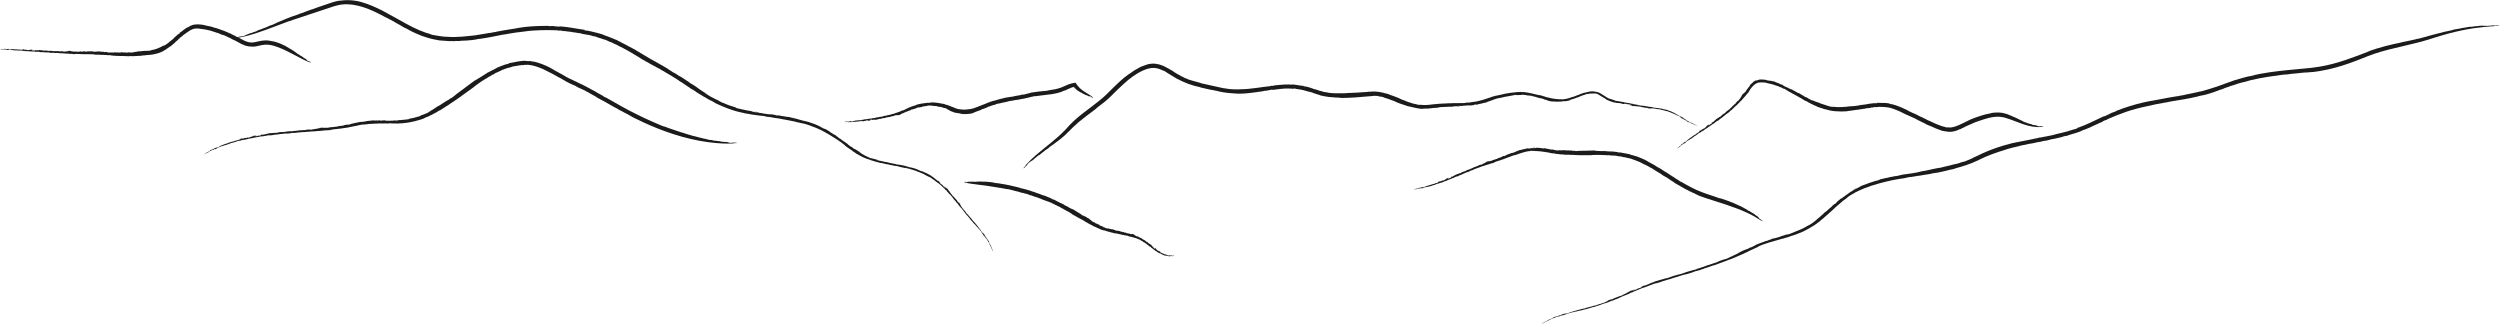 <svg clip-rule="evenodd" fill-rule="evenodd" stroke-linejoin="round" stroke-miterlimit="2" viewBox="0 0 1568 204" xmlns="http://www.w3.org/2000/svg"><g fill="#1b1b1b" fill-rule="nonzero" transform="translate(51.602 -831.163)"><path d="m621.268 962.337c1.525.938 3.443 2.236 4.983 3.101.257.318.74.606 1.208.909l.151-.13.378.289c.196.043-.287-.217.03-.101l.091.187s1.057.577.453.058l1.57.909c.347.202.121.245.529.432.105 0-.121-.115-.046-.144 1.239.534 1.148 1.067 2.281 1.587l-.076-.072c.166.144.513.331.513.346-.241.086-.151-.188-.528-.274-.045.158.377.303.287.389.287.087.392.245.604.375.423.116.936.476 1.298.505.167.144.302.375.695.591.347.044 0-.144.408.029v.116c.347.158.317.101.317.057.347.159.226.245.694.404l-.196-.202c.302.188.453.231.906.447 0-.057-.166-.13-.302-.187.302 0 .393.259.529.303-.061.014-.378-.116-.272.043.226.087.423.346.634.317l-.211-.187c.438.274.196.216.755.418-.03-.014 0-.029 0-.058.287.246.77.361 1.298.534l-.09-.058c.196.101.272.231.392.26-.317-.058-.241 0-.302.058.453 0 .529.404 1.208.533 0-.057-.12-.158-.317-.173-.166-.231-.136-.36-.498-.577.226.13.498.246.468.173v.159c.166.058.287.087.393.13.03.101-.348.043-.031.216.378.173.257-.072.302 0 .514.231.167.217.71.346-.045-.028-.136-.086-.196-.086.392.072.906.303 1.072.173-.045-.058-.045-.101-.181-.13v.029c-.378-.245.332.13.256-.058-.06.087.484.217.725.26l-.105.072c.709.534.015-.202.785.043.483.202-.196-.014.09.13.348.072.499 0 .982.188.151 0 .453 0 .498-.101.287.115.936.173 1.072.317-.543-.029-.483-.245-1.132-.231l.136.159c.423.086.951.274 1.253.303-.06 0-.106.029-.06.057.589.174.74.332 1.344.419.105-.087-.242-.144-.499-.202.393 0 .393.086.997.173.045-.087-.408-.072-.453-.188l.649.174c.061.158.498.072.891.201.951.202 1.057.433 1.555.664.151 0 .197-.043.151-.087-.256.015-.196-.028-.271-.086.317.086.74 0 .573-.101.499.159-.196.043.106.158l.71.145c-.106.057-.347.014 0 .158.302.087.453.101.861.188-.046-.058.151-.087-.151-.159.196.015.498.087.604.188-.453-.029.694.231.347.274l.453.029c-.106-.029-.091-.072-.242-.101.151-.087.348.115.499.173.166.014.558.115.604.072.136.072.468.13.558.086.197.073 0 .073.046.13l.694.188s.166-.217.076-.26c.241.13.03.217.438.318-.197-.188.558.057.271-.188.257-.029.906.202 1.254.346.181.173-.408-.072-.423.029.997.361.936.663 1.676.88l-.196-.043c.423.216.377.187.604.375-.076-.174.649-.116 1.359.23.03.087-.453-.057-.393.087l.468.231s0-.044-.06-.072c.408.216.876.23.921.418l.529.058h-.212s.483.331.574.403c.423.347.619.39.906.476-.106 0-.378-.029-.03.217.121-.188.785.404.83.317.136.101.423.216.393.303l.06-.115c-.09.173.438.504.786.822.075-.26.392.317.709.274-.03.187.619.548.589.721.272.231.347.086.453.101l.091.159c.196.057.725.461 1.072.663l.181.346.151.029s.242.274.06.202l.167.115c-.091.13.181.217.453.505.09.043.09 0 .045-.072.151.115.151 0 .272.029-.136-.058.362.663-.106.389-.076.029.136.26.317.361l.196-.043.076.259c.226.202.393.217.604.346-.196-.158-.257-.562.257-.158-.257-.217-.333-.39-.453-.519.105.072.166.101.045-.073.377.347.075.174.453.491.06-.116.196-.072.574.159l-.317-.13s0 .043.03.072c-.106-.058-.151-.072-.197-.043.076.057.363.476.469.461-.544-.13.619.635.271.548.031.058.302.274.378.245-.287-.317.347.058.347-.043.106.116-.332-.115-.181.043.196.159.393.202.544.231l-.076-.072.363.159c0 .086-.378-.116-.106.115.09.029.377.245.392.202-.09-.159.076-.202-.151-.375.197.144.861.577.529.505l.257.159c-.182-.058-.68-.246-.197.086v-.029c.106.101.212.188.317.289l.197.029s.015.086.151.158c.06-.014.196.043.211 0 .393.217.317.26.363.318.211.129.317.129.241.028.317.116.861.375 1.103.404.392.245-.091 0 .105.173.468-.101 1.435.462 2.16.592-.242.158.196.057.286.274-.135-.087.725 0 .091-.202l.378.101c.286-.058-.62-.217-.197-.274.423.115.68.317 1.208.288-.166-.158.393.072.272-.086-.106-.058-.242-.058-.393-.072h.091c.951 0 .257.173.77.302.589 0 .468-.129.498-.201.091-.029.378-.029.544 0-.362-.073-.649.115-.483.201.257-.173.876-.057 1.042 0-.846.217-.589.044-1.389.26-.106-.058-.091-.159-.574-.144.302.101-.03.072-.106.101.091-.072-.332-.058-.483-.101-.136.057.272.216-.227.202l-.075-.202c-.196.014.06.144-.347.072.211.115-.091.144.468.231-.71.144-1.012-.245-1.51-.404.045.029.045.043.09.072-.09-.072-.302-.115-.438-.144-.347-.029.242.144.136.173-.181-.043-.362-.058-.543-.13h-.015c-.136-.072-.257-.13-.318-.101.136.115.182.188.272.274l-.528-.317c.045.086-.499-.044-.121.13-.272-.101-.559-.188-.831-.303l-.12.086c-.182-.101-.182-.13.06-.043-.287-.101-1.117-.75-1.087-.447-.574-.39-.801-.491-1.495-.938.483.419-.71-.245-.166.159-.363-.159-.363-.332-.604-.519-.272-.116-.242.072 0 .274l-.287-.245v.028l-.242-.23c-.332-.13-.151.072-.453-.116v-.144l-.226-.087c.105 0-.046-.129-.257-.288v.029l-.257-.202c.212.231-.241-.144-.181 0-.226-.144-.226-.159-.589-.462h.121c-.453-.447-.091.072-.498-.23l.09-.058c-.679-.318-.921-.822-1.404-1.082.226.202.091.245.106.216-.348-.317-.937-.764-1.239-1.153-.226 0-.286 0-.709-.26-.272-.231-.302-.274-.348-.404-.302-.173-.755-.635-.83-.563 0-.115-.257-.173-.362-.346h-.061l.091-.043c-.619-.202-.74-.721-1.359-.923l.075.087-.181-.174v.145l-.982-.649c.076.014.167.043.242.072-.196-.144-.302-.303-.574-.404.332.36-.332-.202-.468-.159l.196.159c-.191-.125-.261-.207-.211-.245-.362-.26-.347-.015-.664-.289l.256.13c.106 0-.045-.173-.211-.26-.045 0-.196-.043-.06.044-.302-.188-.786-.39-.906-.505-.182-.058-.167.029-.076.101-.664-.375-.317-.116-.997-.505v.058l-.226-.159-.393-.043h.151c-.226-.116-.362-.202-.649-.274l.075.115c-.649-.288-.815-.173-1.419-.49-.045 0 .045.057.091.086-.559-.303-.499-.014-1.042-.346.03.043-.046.043-.03.072l-.257-.13v.101l-.196-.216-.197.058-.09-.072c-.363.115-.725-.159-1.178-.116l.106-.115c-.967-.534-2.401-.447-3.64-.837v.101l-.498-.231c-.302.015.151.13.045.159-.543-.173-.196-.202-.845-.375-.348 0 .105.101.241.173-.604-.173-1.495-.433-1.948-.461 0-.015-.03-.044 0-.044-.407-.13-.951-.202-1.404-.303 0 .044.106.087.227.116-.167-.029-.393-.043-.529-.13l.151.13c-.347-.058-1.012-.289-1.117-.202.045-.029.06-.116-.257-.173-.211.115-.8-.26-1.314-.289.046.044.408.144.302.116-.256-.015-.453-.145-.649-.246l.045.073-1.102-.375c-.212.115-1.057-.332-1.012-.188-.408-.115.363.029-.136-.13-.151.029-.453-.158-.453-.057l.046.028-.348-.115.197.159c-.302-.101-.484-.289-.484-.361-.302-.043-.694-.216-.86-.173l.09.058c-.785-.289-1.434-.217-1.993-.606-.045 0-.06.014.045.058-.166-.058-.332-.116-.498-.188l.091.115-.755-.461v.058c-.559-.202-1.344-.606-1.994-.938l.091.072c-.68-.418-.71-.288-1.208-.591 0 .014.03.029.045.043l-.468-.245.076.101c-.287-.274-1.057-.375-.801-.346-.166-.145-.468-.361-.498-.447-.498-.274-.151 0-.483-.13-.363-.188-.378-.303-.891-.519v.057c-.242-.13-.363-.245-.68-.418l.076.072c-.453-.375-.725-.216-.997-.649-.241-.087-.634-.346-.664-.245-.619-.419-1.087-.721-1.676-1.125-.197.086-.136-.087-.559-.217l.076-.057c-.876-.52-2.009-.923-2.96-1.529l-.076.057-.136-.201c-1.072-.577-2.431-1.342-3.261-1.832-.242-.202-.589-.534-1.042-.765l.045.043c-.725-.49-1.495-.98-2.34-1.399.03.058-.061.044 0 .116-.136-.202-.484-.274-.665-.375l.242.057c-.181-.201-.574-.317-.725-.331l-.317-.289s-.076-.014-.091 0l-.045-.072h-.257c-.075-.086-.558-.375-.649-.562-.06.014-.423-.145-.166.014l-1.374-.707.241.072s-.302-.331-.543-.403c.241.216-.046.129-.197.129-.166-.144.197 0 .136-.086-.196-.173-.679-.462-.83-.491l.121.101c-.302-.202-.529-.129-.831-.302-.241-.202-.498-.246-.362-.361-.393-.231-.212.014-.348-.029-.151-.159-.755-.404-.86-.375-.121-.332-1.148-.462-1.148-.663l-.393-.058s0-.188-.271-.332c-.287-.072-.272.043-.363.058l-.09-.26c-1.601-.49-3.579-1.428-5.361-1.933-.755-.331-1.691-.764-2.597-1.067l.09.058-.906-.274.68.158c-.181-.086-.317-.187-.513-.245-1.012-.259-2.356-.634-3.549-1.139-.71-.462-.589.014-1.299-.375.061.043.076.072.121.115-.8-.332-1.223-.519-2.008-.894.03.245-.529-.159-.499-.029l-.045-.101c-.196 0-.634-.115-.604-.029l-.332-.216-.06.072c-.484-.13-1.495-.519-1.812-.404-1.163-.461-3.066-.952-4.606-1.269-.196-.13-.634-.245-.982-.332h-.392c-.347-.101-.695-.317-1.042-.332 0 0 0 .029.03.044-.347-.101-.71-.13-1.027-.303-.392-.087-.8-.116-.694 0 0-.188-.846-.159-.846-.159s-1.283-.231-3.277-.606c-1.993-.346-4.711-.808-7.595-1.211-5.768-.851-12.216-1.5-14.738-2.121-.166-.101-.634-.187-.453-.288-.362-.058-.544.086-.604 0 .498-.029-.136-.245.347-.317l-.317-.044s.423.101.348-.014l.075.173c.257 0 .393-.029.483-.087.242.087.378.318.952.26h-.151c.468.014.286-.115.392-.13h-.106l.393-.058c-.302.044-.785-.129-.528-.1.558 0-.151.028.271.072.257.029.197-.072.182-.116l.468.029c0-.072-.302-.014-.106-.086l.574.115c.121-.188.619.144.906-.029-.408-.086.045-.058-.015-.13l1.026.101c.106-.014-.271-.086-.105-.057.196-.044.317.072.423.086.09-.043.77.058.755-.072.709-.029.271.187.936.173.09-.072-.514-.072-.212-.13l.665.101s-.121-.144-.378-.144c1.827.087 2.869-.26 4.515.058.242-.072-.166-.087-.317-.159 1.193.274 1.722 0 2.748.13v.086c1.465-.043 3.172.332 4.802.505l-.196.029c.211.115.559.173.831.245.045-.029-.167-.202.302-.086-.106 0-.302 0-.257.057 1.419.015 4.319.592 6.599.967 3.035.692 6.372 1.312 9.301 2.178-.453-.13-.317.115.046.158 1.027-.057 1.585.476 2.597.549 1.676.591 3.292.793 4.772 1.543l.06-.072c.257.029.287.115.529.202v-.029c.604.159 1.268.49 1.615.562v.101c.333.13.197 0 .529.159v-.058l.377.231c.03-.187.982.317 1.284.346.423.188 1.238.577 1.918.794.166-.044.981.259 1.525.418 1.011.418 2.446.995 3.729 1.529l-.075.101.332.144s.061-.015 0-.058c.317 0 .755.361 1.057.404-.211.015-.241-.086-.438-.159-.302-.072-.09.145.302.26v-.029l.227.173c.075-.072.317 0 .377-.072 1.087.519 1.737 1.01 2.854 1.515-.06-.145.785.418.65.144.619.389-.182.072.06.332.181.086.347.23.423.187-.061-.086.196-.014.06-.115l.423.245s-.03-.058-.076-.101c.846.548 1.631.721 2.371 1.24.03.087-.317-.158-.302-.072.725.548.77.274 1.45.765l-.106-.159c.196.188.272.317.695.462.121-.058-.287-.26-.438-.404.272.144.936.548.679.519.302.216.468.188.65.26 0 .029-.333-.101-.182.043.469.187 1.133.577 1.661.88 0-.029.061-.043.031-.072.347.36.438.13.996.49z"/><path d="m347.316 862.751c2.869 1.702 6.116 3.692 9.393 5.567 3.246 1.861 6.689 3.649 9.528 5.366 1.178.836 2.944 1.976 4.711 3.115l.302-.029 1.45.996c.634.346-1.118-.765 0-.13l.498.447c.166 0 3.79 2.423 1.419.707l5.678 3.735c1.253.823.634.606 2.054 1.472.317.144-.483-.361-.317-.332 4.243 2.596 4.605 3.418 8.607 5.755l-.317-.216c.317.23.815.519 1.223.764s.725.462.725.462c-.619-.145-.665-.505-1.933-1.125.015.201 1.465.952 1.329 1.009.966.491 1.464.895 2.28 1.371 1.465.677 3.443 1.86 4.605 2.264.695.375 1.374.966 2.93 1.63 1.163.375-.212-.216 1.314.404l.196.187c1.238.534 1.057.419 1.027.361 1.359.505 1.072.533 2.793 1.125l-.906-.447c1.238.519 1.752.692 3.549 1.226-.03-.058-.74-.274-1.269-.433 1.012.173 1.631.577 2.16.721-.166 0-1.405-.375-.831-.101.891.274 1.857.707 2.537.736l-.966-.317c1.857.519.981.346 3.14.836-.12-.029-.06-.043-.09-.072 1.344.433 3.216.663 5.285 1.024l-.393-.101c.831.173 1.284.332 1.737.404-1.193-.159-.876-.072-.997 0 1.601.13 2.356.591 4.953.909-.03-.058-.634-.217-1.359-.274-.845-.303-.936-.433-2.476-.779.966.202 2.099.404 1.872.303l.272.187c.589.101 1.057.173 1.495.245.241.13-1.223-.043.136.231 1.54.289.845 0 1.072.087 2.114.389.845.288 2.899.562-.196-.043-.589-.13-.77-.144 1.48.173 3.594.591 4.062.49-.211-.072-.242-.129-.8-.202v.029c-1.571-.375 1.359.245.875 0-.12.072 1.933.375 2.87.505l-.318.058c3.036.807-.135-.231 2.93.303 1.933.404-.74-.101.438.173 1.313.202 1.827.187 3.73.577.543.057 1.645.216 1.766.115 1.163.26 3.549.649 4.183.923-2.008-.332-1.948-.548-4.319-.851l.635.231c1.6.346 3.654.764 4.771 1.01-.226-.029-.332-.015-.196.029 2.265.562 2.884.851 5.104 1.413.317-.029-.982-.346-1.918-.606 1.45.303 1.495.361 3.7 1.01.151-.058-1.48-.447-1.707-.606l2.416.765v-.015c.287.274 1.843.577 3.277 1.197 3.413 1.342 3.805 1.832 5.572 2.798.498.217.665.26.483.116-.83-.361-.664-.317-.921-.491 1.103.549 2.462 1.111 1.888.722 1.721.952-.665-.26.362.346l2.326 1.312c-.317-.101-1.133-.548.015.202.981.62 1.48.895 2.748 1.717-.166-.145.468.158-.483-.447.634.375 1.6.995 1.902 1.312-1.404-.88 2.205 1.587 1.103.995l1.389.895c-.302-.217-.302-.289-.77-.592.453.173 1.087.808 1.54 1.154.483.317 1.706 1.197 1.827 1.241.393.331 1.435 1.081 1.661 1.168.604.476 0 .101.151.26l2.099 1.572c.151.029.453.014.151-.231.755.649.151.361 1.359 1.269-.604-.591 1.646 1.082.755.245.74.404 2.673 1.774 3.836 2.409.649.491-1.269-.663-1.254-.534.801.476 1.405.851 1.888 1.169.498.288.906.519 1.283.75.74.447 1.39.822 2.703 1.298l-.679-.245c1.555.692 1.374.606 2.325 1.038-.407-.288 1.963.346 4.712 1.096.211.13-1.571-.317-1.148-.086.604.173 1.208.361 1.827.505.136.029-.06-.044-.302-.116 1.646.462 3.141.577 3.579.822l1.736.174-.694-.058c.211.115 2.099.505 2.491.606 1.918.447 2.628.519 3.715.649-.347 0-1.208-.058.302.259.03-.216 3.216.563 3.186.462.619.13 1.722.303 1.767.404l-.076-.144c.091.23 2.341.706 4.017 1.24-.317-.346 1.857.519 2.673.591.136.13.86.404 1.6.664.725.288 1.435.606 1.556.721 1.253.519 1.193.317 1.54.418l.544.318c.664.202 2.959 1.312 4.273 2.077.377.288.755.548 1.117.851l.468.23c.167.159 1.133.808.484.462l.634.404c-.061.173.845.649 1.993 1.615.287.202.242.116 0-.115.589.461.393.202.755.418-.423-.317 1.888 1.947.287.707-.136-.043.71.764 1.284 1.212l.437.187.529.707c.83.793 1.238 1.082 1.903 1.716-.665-.678-1.284-1.687.453.058-.861-.938-1.314-1.428-1.752-1.919.377.347.574.505.045-.072 1.374 1.356.408.505 1.737 1.861.03-.159.438.188 1.6 1.37l-.921-.851s.076.13.136.202c-.332-.331-.438-.418-.543-.461.256.274 1.389 1.702 1.646 1.904-1.42-1.298 2.068 2.596 1.162 1.759.106.188.952 1.197 1.087 1.255-.921-1.269.876.822.786.577.332.476-.861-.894-.408-.26.589.736 1.087 1.212 1.435 1.602l-.227-.318.936 1.096c.091.231-.951-1.038-.166.029.242.26 1.027 1.327 1.042 1.27-.317-.549.076-.26-.604-1.169.574.75 2.371 3.13 1.54 2.25l.68.895c-.468-.534-1.752-2.034-.408-.231v-.029l.876 1.298.468.49s.091.217.438.664c.121.101.468.519.498.447 1.042 1.313.906 1.241 1.012 1.442.589.736.83.981.619.592.831.981 2.265 2.711 2.884 3.332 1.072 1.355-.257-.26.332.577 1.148.995 3.76 4.298 5.452 6.562-.635-.49.453.621.604 1.14-.302-.534 1.706 2.077.302.043l.875 1.226c.71.779-1.404-2.062-.347-.894.997 1.37 1.435 2.409 2.552 4.067-.211-.649.755 1.342.634.837-.151-.39-.468-.851-.755-1.341l.212.288c1.932 3.188.407 1.01 1.268 2.74.997 2.02.906 1.544 1.027 1.645.166.317.604 1.37.8 1.932-.468-1.312-1.102-2.307-.936-1.687.272.418.634 1.183.891 1.933.242.75.438 1.471.513 1.759-.634-1.485-.815-2.004-1.042-2.495-.226-.476-.377-.966-1.162-2.264-.151-.375.075-.419-.891-1.962.498 1.024-.106-.029-.287-.303.257.26-.604-1.111-.876-1.572-.332-.39.408 1.01-.604-.519v-.39c-.453-.577.03.332-.8-.952.377.736-.272-.13.845 1.616-1.495-1.962-2.053-3.159-3.171-4.731.106.158.106.202.212.36-.212-.36-.665-.952-1.012-1.399-.831-.966.544.837.302.62l-1.268-1.601-.046-.028c-.317-.433-.634-.837-.785-.952.332.504.438.735.649 1.081l-1.253-1.745c.106.216-1.223-1.298-.287-.086l-2.023-2.452-.287-.116c-.468-.591-.468-.634.136.058-.725-.808-2.915-3.837-2.764-3.245-1.51-1.991-2.114-2.669-3.896-5.106 1.299 1.918-1.736-2.034-.302-.044-.921-1.11-.981-1.428-1.661-2.351-.694-.807-.513-.36.151.577l-.77-1.11v.028l-.664-.966c-.831-.937-.272-.13-1.087-1.125l-.076-.288-.604-.635c.257.216-.211-.389-.8-1.096v.029l-.725-.88c.68.894-.695-.765-.438-.318-.649-.721-.664-.735-1.827-2.033l.272.173c-1.51-1.717-.151 0-1.45-1.313h.151c-1.993-1.759-3.216-3.173-4.847-4.312.876.721.574.62.574.591-1.269-1.125-3.564-2.697-5.013-3.707-.635-.202-.755-.303-2.401-1.096-1.163-.635-1.329-.721-1.692-.967-1.162-.533-3.382-1.485-3.473-1.413-.241-.202-1.087-.404-1.736-.678h-.151l.136-.058c-1.118-.288-2.024-.591-2.96-.879-.921-.303-1.857-.592-3.005-.765l.378.115-.937-.274c-.166 0 .227.116.257.188-1.465-.346-2.96-.649-4.439-.952l.89.101c-.936-.202-1.555-.404-2.642-.563 1.767.491-1.495-.288-1.797-.23l.951.216c-.875-.173-1.273-.284-1.193-.332-1.706-.36-1.208-.058-2.763-.461l1.117.216c.348 0-.453-.216-1.192-.361-.182-.014-.725-.086-.151.044-1.344-.318-3.368-.693-3.942-.88-.74-.144-.513-.029-.12.086-2.839-.779-1.299-.274-4.138-1.154l.03.058c-.317-.115-.634-.216-.951-.346l-1.419-.361.513.101c-.921-.317-1.48-.533-2.552-.937l.393.245c-2.537-1.053-3.005-1.096-5.255-2.409-.166-.072.181.145.347.26-2.008-1.341-1.706-.736-3.609-2.25.106.101-.136-.015-.06.058l-.876-.678v.129c-.212-.216-.423-.432-.619-.649l-.604-.317-.302-.288c-1.042-.534-2.25-1.645-3.594-2.467l.302.058c-3.005-2.596-7.369-5.279-11.431-7.731v.13c-.529-.347-1.072-.736-1.631-1.053-.981-.419.514.375.196.259-1.842-1.009-.679-.577-2.869-1.659-1.162-.475.363.26.876.549-2.008-1.097-5.149-2.395-6.719-2.871-.031-.029-.121-.072-.031-.057-1.434-.563-3.382-1.125-5.028-1.558.03.058.438.173.846.288-.589-.144-1.405-.331-1.903-.519l.589.245c-1.253-.331-3.7-.966-4.017-.923.166 0 .121-.101-.996-.332-.65.015-3.02-.692-4.817-.937.211.072 1.525.332 1.147.26-.906-.13-1.691-.347-2.476-.534l.226.101-4.182-.808c-.65.058-3.972-.663-3.7-.505-1.51-.23 1.283.13-.619-.187-.514 0-1.722-.303-1.661-.188l.196.043-1.329-.216.831.231c-1.148-.202-1.963-.433-2.024-.519-1.102-.116-2.642-.404-3.156-.39l.408.087c-3.05-.534-5.119-.548-7.49-1.154-.181-.015-.166 0 .212.072l-1.888-.346.438.158c-1.042-.259-2.069-.447-3.095-.764l.03.058c-1.027-.26-2.386-.519-3.76-.938-1.359-.461-2.839-.836-4.092-1.37l.377.173c-2.748-1.125-2.718-.937-4.666-1.875.061.043.121.072.197.115l-1.782-.793.377.216c-1.268-.677-3.76-1.673-2.929-1.355-.71-.39-1.918-1.097-2.099-1.27-1.842-1.009-.483-.187-1.661-.764-1.344-.707-1.51-.952-3.322-1.947v.072c-.816-.491-1.314-.822-2.447-1.544l.333.231c-1.797-1.226-2.416-1.298-3.715-2.409-.785-.461-2.235-1.413-2.22-1.283-2.235-1.529-3.956-2.712-6.176-4.212-.453-.101-.468-.317-1.887-1.125h.151c-3.156-2.091-6.916-4.255-10.48-6.361h-.151l-.664-.49c-1.948-1.082-4.198-2.279-6.418-3.462-2.189-1.197-4.243-2.365-5.798-3.274-.997-.635-2.477-1.644-4.093-2.553l.167.115c-2.779-1.687-5.708-3.432-8.849-5.019.181.13-.151 0 .181.202-.695-.462-1.827-.967-2.507-1.284l.816.332c-.846-.534-2.19-1.067-2.673-1.226l-1.389-.736c-.091-.029-.257-.086-.272-.086l-.226-.159c-.272-.086-.544-.159-.816-.216-.347-.159-2.265-1.01-2.839-1.313-.151-.014-1.555-.49-.498-.086-1.797-.664-3.639-1.226-5.481-1.717l.875.202c.136-.043-1.51-.591-2.401-.764 1.133.36.061.144-.453.101-.755-.231.695.086.302-.058-.951-.303-2.989-.822-3.518-.88l.574.173c-1.314-.332-1.963-.303-3.262-.577-1.163-.317-2.038-.389-1.767-.505-1.691-.346-.679-.014-1.238-.101-.785-.23-3.186-.562-3.503-.519-.906-.389-4.621-.533-4.953-.75l-1.419-.029s-.302-.202-1.45-.331c-1.087-.029-.83.086-1.163.115l-.709-.245c-6.252-.245-14.527-.245-21.307.807-3.035.289-6.87.852-10.404 1.486l.393-.043-3.504.692 2.537-.548c-.77.116-1.374.188-2.129.332-3.85.779-8.985 1.875-13.832 2.553-3.171.231-2.038.533-5.089.75h.605c-3.262.332-5.044.461-8.336.548.393.202-2.144.072-1.842.173l-.272-.087c-.725.101-2.461.13-2.205.174l-1.464-.145-.121.087c-.483 0-1.102-.029-1.782-.043-.679-.058-1.404-.116-2.114-.173-.71-.044-1.374-.087-1.948-.13-.559-.058-1.012-.101-1.268-.087-2.386-.404-5.451-.995-8.547-2.019-.77-.26-1.555-.519-2.341-.779-.77-.288-1.51-.62-2.265-.923-1.525-.591-2.929-1.298-4.273-1.918-.725-.404-2.235-1.241-3.428-1.861-.453-.188-.891-.375-1.313-.577-1.178-.692-2.386-1.5-3.504-2.063 0 .015.046.044.121.101-1.193-.692-2.356-1.298-3.428-2.005-1.313-.735-2.612-1.399-2.265-1.081-.03-.246-2.793-1.515-2.793-1.515s-1.057-.591-2.96-1.558c-.951-.49-2.099-1.081-3.458-1.702-1.344-.663-2.899-1.298-4.621-1.99-3.442-1.298-7.64-2.596-12.291-2.755-.574-.014-1.163-.043-1.752-.058-.589.058-1.178.116-1.767.173-.588.073-1.208.073-1.796.217-.589.144-1.178.288-1.782.433-1.178.23-2.462.706-3.73 1.125-1.268.418-2.552.851-3.851 1.283-5.179 1.717-10.494 3.491-15.704 5.207-2.597.88-5.209 1.673-7.671 2.568-2.476.894-4.877 1.817-7.218 2.697-4.651 1.774-9 3.375-12.79 4.587-3.79 1.226-7.036 2.048-9.422 2.48-.665.058-2.431.375-1.782.13-1.374.231-1.978.476-2.265.433 1.857-.375-.619-.13 1.178-.548l-1.163.173c-.242-.029 1.585-.202 1.284-.26l.362.116c.936-.202 1.434-.361 1.752-.491.891-.13 1.51-.043 3.533-.706l-.574.158c1.676-.476.997-.389 1.329-.519l-.362.101c.453-.159.921-.317 1.374-.491-1.042.375-2.839.736-1.918.491 1.963-.606-.498.187.997-.216.921-.26.634-.274.573-.303l1.646-.505c-.075-.058-1.087.346-.453.058.695-.188 1.39-.39 2.084-.592.317-.303 2.265-.663 3.126-1.183-1.48.476.106-.115-.151-.086l3.579-1.298c.332-.159-.967.303-.423.101.649-.303 1.117-.375 1.48-.505.287-.159 2.657-1.01 2.506-1.096 2.371-1.01 1.088-.245 3.292-1.183.257-.188-1.797.678-.83.216l2.34-.88c-.226.044-.498.058-1.374.419 3.096-1.298 5.512-2.322 7.852-3.318 2.356-.966 4.666-1.774 7.626-2.711.8-.361-.619.144-1.223.274 4.303-1.298 5.904-2.193 9.543-3.404l.091.057c2.476-.952 5.255-1.918 8.124-2.87 1.434-.476 2.884-.966 4.333-1.457.695-.274 1.51-.432 2.281-.634.77-.188 1.54-.419 2.325-.563-.257.029-.483.144-.725.202.846-.159 2.265-.187 3.292-.288.151-.044-.755-.101 1.072-.231-.377.043-1.147.158-.906.173 2.673-.245 6.977-.13 11.356 1.212 4.409 1.24 8.894 3.288 12.714 5.192 5.119 2.668 10.223 5.712 15.402 8.496 5.165 2.798 10.45 5.235 15.75 6.562-1.631-.389-.982-.043.257.202.86.116 1.645.289 2.416.419.77.1 1.51.23 2.25.36 1.479.303 3.004.404 4.786.447 6.448.491 12.216-.404 18.257-.995l.105-.115c.891-.173 1.148-.145 2.084-.274l-.03-.029c2.22-.39 4.923-.765 6.206-1.053l.106.086c1.329-.23.664-.202 2.038-.389l-.045-.043 1.601-.202c-.197-.144 3.729-.707 4.786-.981 1.737-.274 5.014-.808 7.641-1.226.468-.188 3.715-.649 5.799-.923 4.062-.476 9.905-.765 15.1-.693l-.091.116 1.359.043s.166-.029-.045-.058c1.057-.115 3.126.173 4.228.145-.694.057-.951-.029-1.721-.072-1.118 0-.061.173 1.449.187l-.03-.029 1.012.13c.121-.087 1.057-.058 1.178-.144 4.454.389 7.444.937 11.974 1.687-.438-.187 3.247.621 2.371.289 2.688.62-.483.058.725.433.755.158 1.54.36 1.691.331-.347-.115.634.029.03-.115l1.797.418c.181.029-.211-.086-.408-.144 3.609.923 6.539 1.457 9.71 2.683.226.13-1.284-.419-1.072-.274 3.171 1.24 2.884.894 5.783 2.178l-.574-.332c.921.433 1.284.707 2.854 1.327.317.029-1.268-.664-1.978-1.039 1.072.448 3.7 1.717 2.839 1.428 1.223.635 1.721.765 2.386 1.082 0 .029-1.178-.519-.483-.115 1.691.793 4.243 2.149 6.206 3.259 0-.028.151 0 0-.101 1.51 1.01 1.465.722 3.609 2.005z"/><path d="m50.944 859.693c-2.008 1.298-4.923 2.51-7.354 2.87-.483.26-1.268.375-2.069.505l-.105-.173-.665.144c-.272-.014.514-.101.015-.101l-.241.145s-1.722.144-.619-.101l-2.598.245c-.574.029-.317.173-.966.173-.136-.043.226-.058.166-.115-1.918 0-2.189.49-4.002.49l.151-.029c-.302.072-.89.072-.89.101.241.173.317-.101.875-.014-.045.158-.679.115-.649.23-.423-.043-.664.044-1.042.058-.634-.087-1.525 0-2.008-.13-.302.044-.65.202-1.314.202-.468-.13.106-.115-.528-.159l-.106.087c-.529-.014-.453-.043-.423-.087-.574-.014-.468.116-1.193.044l.393-.087c-.529.029-.74 0-1.48-.014.015-.058.317-.043.528-.029-.392-.144-.679.043-.906.029.061.043.574.072.318.158-.363-.028-.786.101-1.042-.014l.407-.072c-.77.043-.407.101-1.283.043.045 0 .03-.029.045-.043-.559.101-1.268-.029-2.084-.072h.151c-.332 0-.513.072-.694.057.468.073.332.087.377.188-.604-.173-.951.144-1.948 0 .015-.058.272-.101.544-.029.347-.144.408-.274 1.012-.317-.378.014-.831.029-.74-.043l-.121.144c-.227 0-.408-.029-.589-.029-.106.086.453.173-.076.202-.604.014-.317-.159-.407-.101-.831.014-.348.144-1.148.058.076 0 .242-.029.302 0-.574-.087-1.404-.044-1.57-.217.09-.029.105-.086.317-.057v.028c.634-.086-.544 0-.333-.144.046.101-.77.029-1.132 0l.106.116c-1.223.259.075-.202-1.118-.217-.77.029.287.044-.181.101-.513-.043-.694-.144-1.45-.13-.211-.057-.634-.129-.664-.245-.453.029-1.389-.115-1.646 0 .77.13.785-.086 1.691.101l-.256.101c-.635-.029-1.45 0-1.888-.072.091.029.121.058.076.087-.906 0-1.163.1-2.039.043-.106-.116.408-.072.77-.072-.559-.101-.589-.029-1.465-.087-.045-.101.589.029.695-.058h-.981v-.028c-.151.144-.74-.044-1.344 0-1.42-.029-1.631.158-2.416.274-.212-.044-.272-.087-.182-.116.348.072.287.015.408-.014-.483 0-1.042-.159-.77-.216-.755.043.272.086-.196.129h-1.042c.121.058.483.087-.046.13-.453.015-.679 0-1.253 0 .091-.043-.181-.115.257-.115-.287-.029-.725-.044-.906.043.649.072-1.057.058-.574.188l-.649-.073c.151 0 .166-.043.377-.028-.181-.116-.528.028-.755.043-.226-.029-.815-.043-.861-.087-.196.029-.694 0-.785-.072-.302.015-.03.072-.121.116l-1.026-.029s-.136-.246.015-.274c-.393.057-.136.187-.725.173.347-.116-.77-.116-.287-.26-.332-.101-1.299-.13-1.827-.101-.332.087.574.072.528.173-1.479 0-1.585.289-2.672.202l.287.043c-.68.044-.604.029-1.012.101.196-.129-.755-.375-1.888-.389-.09.058.619.144.438.245h-.74s.03-.043.121-.058c-.664.015-1.238-.216-1.434-.072l-.665-.216.257.087c-.091.057-.846.057-.997.072-.77.043-1.042-.029-1.449-.13.135.057.453.187-.151.187.015-.216-1.254-.129-1.239-.245-.241 0-.664-.086-.694 0l.045-.13c-.06.173-.951.13-1.631.13.166-.245-.74-.014-1.027-.259-.136.158-1.208-.001-1.328.144-.529-.015-.469-.173-.589-.231l-.242.058c-.257-.087-1.238-.145-1.812-.231l-.544.115-.196-.072c-.09.029-.543.029-.257.101l-.286-.029c-.031.159-.408.029-.997.072-.136-.028-.091-.072.03-.086-.287-.015-.166-.087-.317-.159.211.058-1.072.245-.287.346.045.072-.408.101-.695.058l-.166-.159-.347.145c-.453 0-.634-.101-.997-.13.378 0 .846-.245-.12-.289.513 0 .755-.057 1.026-.086-.196-.015-.301-.029.016-.087-.755 0-.257.072-.997.058.045-.13-.151-.188-.8-.26l.483.116s-.06.029-.091.029c.181.028.242.043.272.1-.151 0-.876.116-.997.044.74.231-1.313.101-.845.245-.091.029-.604.014-.665-.043.635-.072-.468-.173-.362-.26-.226.029.483.116.166.159-.377 0-.634-.101-.846-.145h.151l-.573-.1c-.091.057.543.129.015.144-.136-.029-.665-.015-.65-.072.257-.087.076-.202.529-.217-.378 0-1.57-.043-1.087.101l-.453-.029c.272.073 1.057.202.166.173v-.028l-.619.072-.272-.072s-.091.057-.317.043c-.061-.043-.272-.058-.257-.115-.664-.015-.619.057-.71.086-.377 0-.513-.029-.332-.101-.513-.029-1.404-.043-1.751-.13-.695.044.135.029-.257.101-.589-.245-2.265-.144-3.382-.144.302.202-.303.014-.514.202.242-.058-1.057-.173-.076-.216h-.604c-.407-.101.997-.058.378-.217-.664 0-1.117.202-1.903.116.272-.145-.604.043-.407-.116.166-.043.377-.029.604-.043l-.136-.029c-1.465-.058-.423.159-1.193.245-.891 0-.71-.115-.755-.187-.136-.029-.589 0-.831.029.544-.087 1.012.101.755.187-.392-.158-1.328-.014-1.57.043 1.283.174.891 0 2.084.202.166-.043.136-.187.86-.129-.453.072.031.086.151.101-.135-.087.499-.029.725-.058.197.072-.438.187.302.231l.136-.188c.287.029-.121.144.483.101-.332.101.091.159-.724.173.981.188 1.51-.072 2.265-.13-.076 0-.091.044-.166.044.166-.044.453-.044.679-.044.498.058-.408.072-.272.13h.816l.015.029c.211-.014.423-.029.498.014-.242.058-.347.116-.498.159l.86-.115c-.09.057.71.13.091.158h1.268l.106.145c.302 0 .317-.044-.045-.072.438.043 1.933-.174 1.691.086.997-.072 1.359-.029 2.552-.043-.936.086 1.057.202.076.216.573.087.694-.058 1.147-.058.423.073.227.188-.226.231l.543-.043v.029l.453-.058c.499.087.106.13.604.173l.121-.115.347.086c-.12-.057.182-.072.544-.057v.029h.438c-.453.057.408.043.196.115.393.029.393.014 1.087.029l-.12-.087c.906-.029.03.116.77.159l-.046-.087c1.057.202 1.812 0 2.583.13-.453 0-.348.116-.333.087.68 0 1.782.072 2.477 0 .241.144.302.187 1.027.288.528.015.604 0 .77-.058.498.073 1.449.044 1.48.145.12-.072.453.043.739 0l.061.043-.045-.087c.891.246 1.525-.043 2.416.173h-.151.377c.061.044-.09.058-.121.116l1.767.101-.347-.087c.377 0 .634-.072 1.057 0-.71.101.589.029.694.145h-.377c.342.019.503 0 .483-.058.68 0 .453.202 1.087.115l-.437-.029c-.121-.057.196-.115.483-.101.075.015.271.073.045.073.528 0 1.329.057 1.555.043.287.043.197.101.03.115 1.133-.043.514.043 1.661 0v.058l.378-.043.559.129-.197-.072c.378 0 .604-.029 1.042.015l-.181.072c1.057 0 1.208.173 2.22.086.075.015-.091.044-.166.044.936-.101.694.158 1.631.029-.061.028.045.057 0 .086l.422-.043-.03.101.348-.144.256.115.166-.043c.453.202 1.103.072 1.722.23l-.106-.129c1.57-.246 3.594.173 5.466.072l-.03.101.77-.116c.408.087-.256.087-.121.145.831-.044.348-.159 1.314-.159.499.086-.166.072-.408.101.907-.029 2.235-.058 2.885.014 0 0 .06-.029.015-.043.604-.029 1.404.043 2.068.072-.015.043-.181.043-.347.058.242.014.559.057.77.014l-.256.087c.513.043 1.495 0 1.6.115-.06-.043-.03-.115.408-.101.242.173 1.208-.014 1.903.101-.091.029-.604.015-.453.029.347.058.679 0 .996-.029l-.105.058h1.661c.241.158 1.555.043 1.449.158.589.029-.498-.1.257-.072.196.072.679 0 .634.101h-.075l.528.029-.332.087c.453 0 .785-.087.815-.159.423.072 1.027.058 1.223.159h-.166c1.193.029 1.978.389 2.93.245.075.014.06.043-.091.029l.74.043-.181.072 1.238-.072v.058c.8.043 2.069.057 3.111.057l-.151.029c1.147-.057 1.102.072 1.948.015-.031 0-.061.014-.091.029h.755l-.166.043c.559-.116 1.601.144 1.253.058.317-.044.861-.116.952-.174.83-.014.196.058.709.101.589 0 .695-.101 1.51-.057v.057c.363-.028.604-.057 1.118-.101l-.151.029c.86-.144 1.087.116 1.736-.144.363.029 1.042-.058 1.012.043 1.087-.144 1.903-.245 2.945-.375.181.159.226-.029.875 0l-.06-.086c.74-.058 1.555-.13 2.386-.188.83-.043 1.691-.144 2.537-.346l.06.087.317-.159c.921-.13 1.933-.462 2.93-.736.951-.36 1.887-.663 2.536-1.024.408-.259 1.027-.649 1.692-1.038l-.061.057c1.118-.706 2.25-1.514 3.398-2.351-.045.087.09.015-.03.13.196-.288.664-.505.891-.706l-.318.173c.257-.318.74-.621.937-.707l.407-.476s.091-.058.121-.043l.046-.116.332-.13c.09-.115.679-.692.785-.952.075 0 .513-.375.211-.057l1.676-1.471-.286.201c-.106-.043.347-.519.634-.721-.287.361.06.116.256.044.182-.231-.256.115-.166-.029.242-.303.816-.851.997-.938l-.151.173c.362-.36.649-.389 1.027-.721.302-.332.604-.49.423-.548.483-.433.271-.072.437-.188.182-.259.937-.75 1.088-.75.136-.403 1.449-.937 1.464-1.139l.514-.188s0-.201.362-.447c.378-.173.348-.029.483-.043l.136-.289c.529-.201 1.148-.562 1.661-.735.453-.188 1.042-.26 1.661-.346 1.284-.072 2.673.029 3.927.303 1.132.115 2.582.317 3.895.663h-.151c.438.101.861.245 1.299.375-.302-.115-.619-.231-.921-.332.287.044.528.072.8.159 1.42.462 3.277 1.125 5.044 1.644 1.208.173.664.448 1.797.693-.106-.015-.151 0-.242 0 1.163.36 1.782.548 3.005.923-.227.144.74.303.589.36l.136-.043c.226.159.8.433.694.462l.544.115v.101c.664.289 2.084.88 2.341 1.212.845.317 1.857.822 2.929 1.37 1.087.591 2.205 1.211 3.216 1.76.333.101.997.36 1.51.577.166.115.348.216.529.317.574.158 1.178.216 1.721.389 0 0-.03.015-.075 0 .589.13 1.162.246 1.736.202.665.058 1.314.087 1.118.188.06-.144 1.419-.087 1.419-.087s.136-.014.378-.058c.241-.043.604-.086 1.042-.187.89-.173 2.068-.505 3.397-.75 1.344-.245 2.884-.332 4.606-.115 1.691.201 3.578.75 5.481 1.471 3.805 1.442 7.686 3.49 11.053 5.264 3.368 1.789 6.252 3.303 8.004 3.981.271.044.891.318.724.101.484.217.62.476.755.447-.604-.389.318-.101-.241-.533l.408.202c.12 0-.574-.231-.423-.274l-.197.086c-.302-.202-.468-.317-.543-.433-.332-.101-.649-.014-1.299-.504l.197.101c-.589-.318-.303-.289-.408-.39l.121.072-.438-.346c.332.26 1.027.476.694.317-.664-.432.151.13-.377-.144-.332-.173-.181-.202-.151-.231l-.574-.317s.377.216.181.014l-.77-.346c-.03-.245-.83-.375-1.072-.721.544.26 0-.086.106-.086l-1.284-.722c-.106-.086.363.145.166.044-.211-.188-.423-.188-.543-.26-.076-.115-.952-.548-.846-.635-.815-.562-.453-.057-1.223-.591-.06-.13.649.346.332.072l-.861-.447c.091 0 .227-.014.544.173-2.22-1.356-3.247-2.409-5.436-3.404-.257-.245.242.058.498.116-1.616-.664-2.099-1.284-3.473-1.875l-.06.057c-1.812-1.067-4.228-1.86-6.599-2.51l.272.116c-.348 0-.876-.13-1.284-.159-.06-.043.332-.115-.392-.202.151.044.438.13.347.145-1.027-.275-2.703-.534-4.575-.404-1.873.101-3.836.649-5.346.937-1.027.245-2.023.404-3.005.346-.981-.072-1.978-.288-2.944-.649-.484-.173-.967-.418-1.45-.62-.468-.26-.936-.505-1.404-.75-1.012-.548-1.994-1.111-2.99-1.587.604.303.257.347-.181.073-1.073-.924-2.175-1.01-3.353-1.818-2.386-.952-4.409-2.091-6.749-2.683v-.101c-.333-.158-.454-.129-.801-.245h.015c-.83-.346-1.887-.606-2.355-.793l-.061.086c-.513-.144-.241-.158-.77-.259l.03-.043-.634-.087c.121-.159-1.449-.418-1.827-.606-.695-.144-1.978-.404-3.005-.606-.181-.129-1.45-.389-2.295-.504-1.631-.159-4.002-.448-6.433.346l.091.101-.604.231s-.091-.001 0-.058c-.453.072-1.073.62-1.51.75.302-.043.332-.159.604-.303.422-.159.105.144-.453.375v-.029l-.333.245c-.09-.057-.437.072-.528.029-1.495.952-2.386 1.731-3.821 2.813.076-.188-.981.822-.83.461-.785.736.227 0-.06.404-.227.188-.423.433-.514.418.076-.129-.256.073-.09-.086l-.529.476s.045-.087.091-.144c-1.012 1.024-1.978 1.601-2.839 2.524-.03.115.377-.332.362-.217-.845.952-.906.664-1.721 1.515l.121-.231c-.242.303-.302.462-.831.808-.151 0 .332-.404.529-.635-.317.274-1.118.981-.801.851-.362.346-.558.404-.8.548 0 .029.408-.23.211-.014-.573.375-1.389 1.038-2.083 1.471 0-.029-.076-.029-.031-.072-.468.49-.528.274-1.298.75z"/><path d="m246.28 881.573c-3.684 2.597-8.214 6.188-11.793 8.756-.68.677-1.812 1.5-2.93 2.322l-.241-.058-.921.721c-.423.231.709-.548-.015-.115l-.287.346c-.121 0-2.507 1.63-.967.433-1.238.851-2.491 1.673-3.775 2.437-.845.52-.408.433-1.374.967-.227.072.317-.231.211-.246-2.944 1.558-3.14 2.251-5.919 3.621l.227-.144c-.438.288-1.344.721-1.344.75.438 0 .453-.332 1.344-.664 0 .173-1.012.606-.891.678-.68.289-1.027.534-1.586.808-1.012.375-2.416 1.038-3.216 1.211-.468.217-.952.592-2.039.952-.815.13.151-.158-.921.13l-.136.13c-.876.245-.74.173-.725.13-.936.259-.739.331-1.932.577l.634-.246c-.861.26-1.223.303-2.446.549.015-.058.513-.145.875-.202-.694.014-1.132.274-1.495.331.106.015.967-.115.574.044-.619.086-1.283.36-1.751.303.226-.058.438-.116.664-.188-1.268.245-.664.216-2.159.361.075-.015.03-.029.075-.058-.921.216-2.174.216-3.594.288l.272-.043c-.574.058-.876.159-1.178.159.801 0 .589.043.665.13-1.072-.101-1.616.245-3.368.202.031-.058.453-.116.922-.087.588-.173.664-.303 1.721-.418-.649.072-1.435.101-1.268.043l-.197.144c-.408 0-.71.015-1.012.029-.166.087.816.13-.12.216-1.042.073-.559-.129-.725-.072-1.45.087-.589.159-1.993.13.136 0 .407-.043.528-.029-.996-.043-2.461.044-2.748-.13.151-.043.181-.086.559-.072v.029c1.087-.13-.937.043-.589-.115.075.086-1.329.072-1.963.072l.196.101c-2.114.332.106-.216-1.978-.144-1.329.101.498.014-.317.115-.906 0-1.238-.087-2.552 0-.363-.029-1.118-.043-1.193-.159-.8.073-2.461.101-2.899.246 1.389 0 1.374-.246 2.989-.159l-.437.13c-1.118.043-2.537.216-3.307.259.151 0 .226.029.135.058-1.585.202-2.023.361-3.548.577-.227-.072.679-.216 1.329-.303-.997.058-1.042.13-2.582.375-.106-.086 1.026-.187 1.193-.303-.574.087-1.133.217-1.692.346v-.014c-.226.202-1.283.245-2.28.49-2.386.476-2.703.75-4.001 1.14-.363.029-.484 0-.333-.058.604-.043.484-.086.68-.158-.8.187-1.797.144-1.359.028-1.284.246.483 0-.302.173l-1.767.275c.227.043.846-.044-.06.173-.77.144-1.148.187-2.145.346.136-.058-.332-.072.423-.188-.498.044-1.253.173-1.54.289 1.118-.072-1.812.303-.966.317l-1.118.072c.257-.029.272-.086.65-.115-.333-.072-.906.144-1.284.216-.393.029-1.404.144-1.495.115-.347.073-1.208.159-1.374.116-.513.086-.03.086-.181.144l-1.782.188c-.106-.058-.272-.217 0-.274-.664.129-.211.216-1.238.317.574-.188-1.359.043-.529-.202-.589-.029-2.25.144-3.171.274-.559.159.997-.043.951.072-2.567.289-2.702.577-4.605.707h.498c-1.178.144-1.042.13-1.721.274.317-.159-1.374-.216-3.322-.029-.151.072 1.102.029.785.159l-1.284.13c-.09 0 .046-.029.212-.073-1.148.145-2.175.015-2.492.202l-1.193-.086.468.043c-.151.072-1.449.217-1.721.26-1.314.187-1.812.173-2.537.158.242.029.816.101-.211.217 0-.217-2.19.115-2.175 0-.422.043-1.177.057-1.208.144l.061-.13c-.076.188-1.616.346-2.779.491.242-.274-1.283.144-1.842-.015-.196.173-2.084.318-2.265.476-.906.116-.831-.043-1.072-.072l-.408.115c-.468-.014-2.159.159-3.186.246l-.921.288h-.363c-.151.043-.921.188-.422.173l-.514.072c-.015.173-.694.145-1.706.375-.242 0-.181-.043.03-.086-.498.072-.302-.043-.589-.058.363 0-1.766.563-.392.433.105.057-.68.216-1.178.274l-.332-.087-.559.26c-.77.173-1.118.144-1.737.245.635-.13 1.374-.548-.287-.231.861-.187 1.284-.346 1.722-.461-.347.057-.514.072 0-.087-1.284.289-.408.173-1.691.433.045-.144-.317-.115-1.45.058l.861-.058s-.091.043-.151.058c.317-.044.407-.044.498 0-.257.043-1.45.432-1.676.403 1.329-.057-2.205.592-1.359.549-.136.072-1.012.288-1.118.245 1.042-.346-.83.043-.679-.087-.378.13.861-.101.332.072-.634.159-1.102.188-1.48.231l.257-.086-.997.173c-.135.101.967-.116.091.13-.242.028-1.132.274-1.117.216.407-.188.06-.231.815-.433-.634.159-2.658.649-1.797.577-.257.058-.498.144-.755.202.483-.101 1.842-.317.332.087v-.029l-1.011.404-.468.072s-.136.101-.514.216c-.106 0-.483.087-.468.029-1.118.332-1.012.375-1.133.447-.619.188-.86.231-.604.072-.422.13-1.011.289-1.57.462-.544.187-1.057.36-1.359.432-1.102.462.242-.057-.377.26-.529.072-1.465.39-2.492.779-.513.202-1.057.404-1.571.62-.513.245-.996.476-1.434.692.574-.028-.468.246-.725.549.363-.231-1.751.62-.226-.13l-.937.447c-.694.187 1.526-.779.484-.476-1.057.49-1.661.981-2.945 1.5.332-.346-.906.548-.679.245.226-.173.558-.36.906-.534-.076.029-.151.044-.227.087-2.265 1.197-.574.505-1.691 1.226-1.359.765-1.133.49-1.238.476-.227.087-.906.49-1.239.721.786-.533 1.586-.764 1.254-.476-.68.188-2.024 1.096-2.356 1.356 2.039-.923 1.344-.736 3.262-1.572.226-.188.106-.289 1.238-.837-.649.433.091.044.287-.043-.242.058.725-.461 1.072-.635.347-.086-.589.476.574 0l.121-.274c.468-.173-.121.217.815-.259-.468.317.227.072-1.057.678 1.616-.548 2.325-1.154 3.503-1.76-.12.072-.12.101-.241.159.241-.159.709-.375 1.057-.534.815-.317-.589.361-.363.317.438-.187.846-.404 1.284-.562h.045c.332-.159.665-.289.8-.289-.362.202-.498.318-.74.462l1.344-.635c-.12.116 1.193-.317.227.087l2.054-.779.226.058c.483-.202.483-.231-.106-.029.363-.116 1.118-.447 1.752-.721.649-.231 1.178-.376 1.027-.202 1.616-.592 2.22-.722 4.213-1.385-1.51.577 1.812-.375.196.159.966-.231 1.148-.375 1.888-.592.724-.115.438.087-.317.318l.89-.275v.029l.755-.259c.861-.13.212.086 1.073-.101l.166-.159.604-.072c-.227 0 .271-.144.891-.303v.029c.241-.058.498-.144.755-.202-.74.216.709-.115.377.043.665-.115.68-.13 1.857-.375l-.226-.043c1.54-.361.091.101 1.344-.13l-.091-.072c1.842-.202 3.051-.663 4.425-.75-.77.144-.559.216-.544.187 1.148-.201 3.05-.461 4.228-.764.453.072.559.072 1.812 0 .906-.115 1.027-.144 1.314-.26.876-.057 2.507-.331 2.567-.245.196-.101.785-.086 1.253-.202l.106.029-.091-.086c1.571.043 2.613-.375 4.198-.361l-.272.058.65-.101c.105.029-.151.086-.181.13l3.065-.275h-.604c.649-.086 1.072-.216 1.812-.216-1.208.245 1.027-.086 1.223 0l-.649.101c.594-.058.865-.115.815-.173 1.163-.144.816.101 1.888-.087l-.77.058c-.227-.029.317-.158.83-.202.121 0 .483 0 .106.058.921-.115 2.31-.188 2.703-.26.498-.014.347.058.075.116 1.963-.245.891-.058 2.854-.318l-.03.058.664-.115.982.029-.347-.029c.649-.072 1.041-.145 1.796-.188l-.302.101c1.828-.216 2.13-.058 3.851-.332.121 0-.151.058-.287.073 1.601-.275 1.223.014 2.839-.303-.091.043.091.043.03.072l.725-.13-.045.115.589-.216.468.058.287-.087c.815.115 1.902-.13 2.989-.13l-.196-.101c2.673-.605 6.222-.62 9.468-1.298l-.045.116 1.329-.332c.739-.029-.423.159-.182.173 1.435-.289.574-.231 2.235-.591.861-.101-.287.129-.679.245 1.555-.361 3.835-.88 4.968-1.039.015-.014.09-.043.03-.043 1.027-.26 2.34-.476 3.473-.649-.015.058-.302.101-.574.159.408-.058.967-.116 1.299-.202l-.408.144c.861-.101 2.537-.361 2.733-.274-.105-.029-.075-.116.68-.173.423.13 2.053-.217 3.292-.173-.151.043-1.042.101-.786.086.619 0 1.163-.086 1.707-.144l-.166.072 2.869-.159c.422.159 2.718-.043 2.521.073 1.027 0-.86-.058.438-.087.348.058 1.178-.043 1.118.058h-.136.906l-.574.101c.785-.029 1.359-.13 1.404-.217.74.058 1.797 0 2.145.072l-.272.029c2.099-.072 3.488.188 5.149-.086.121 0 .106.029-.151.043l1.314-.087-.302.101c.709-.072 1.449-.216 2.159-.317v.058c1.419-.144 3.654-.519 5.451-.981l-.257.087c1.948-.563 1.918-.433 3.323-.909-.046.029-.091.058-.136.072l1.268-.418-.257.144c.906-.404 2.703-.837 2.099-.707.499-.259 1.359-.663 1.48-.793 1.314-.591.347-.087 1.193-.404.951-.433 1.072-.577 2.356-1.168v.057c.574-.317.936-.519 1.721-.952l-.226.145c1.253-.794 1.706-.75 2.597-1.5.559-.26 1.555-.88 1.57-.765 1.556-.966 2.749-1.788 4.274-2.784.347-.014.317-.23 1.298-.764l-.121-.029c2.145-1.428 4.666-2.971 6.916-4.659l.121.029.393-.418c2.446-1.774 5.617-4.053 7.565-5.452.604-.491 1.51-1.284 2.537-1.976l-.106.086c1.752-1.269 3.609-2.596 5.648-3.793-.106.115.105 0-.091.173.408-.39 1.163-.75 1.601-.995l-.544.245c.529-.404 1.404-.822 1.737-.938l.86-.62s.166-.072.182-.058l.135-.129c.182-.058.363-.116.559-.159.227-.144 1.45-.808 1.782-1.111.106 0 .997-.432.332-.072 1.133-.606 2.341-1.053 3.519-1.572l-.574.202c-.106-.043.921-.577 1.495-.765-.695.375 0 .13.332.101.468-.216-.453.073-.227-.057.589-.274 1.903-.765 2.25-.837l-.362.159c.83-.318 1.268-.361 2.114-.548.74-.26 1.329-.346 1.117-.462 1.103-.317.453 0 .816-.086.483-.26 2.069-.462 2.295-.404.574-.346 3.035-.404 3.247-.534l.936.058s.211-.173.966-.245c.71.014.544.115.755.158.166-.086.317-.115.468-.187 3.987.158 9.166 1.976 13.107 4.226 1.828.88 4.123 2.048 6.191 3.274l-.241-.115 2.054 1.226-1.465-.938c.468.245.845.404 1.283.664 2.205 1.37 5.346 3.202 8.366 4.442 1.993.692 1.163.765 3.02 1.5-.166-.058-.242-.058-.378-.101 1.948.88 3.005 1.37 4.983 2.265-.332.072 1.239.649 1.012.663h.212c.392.274 1.374.837 1.208.808l.891.361.03.115c1.102.606 3.518 1.846 3.986 2.337 2.809 1.399 7.067 3.879 10.48 5.841.528.202 1.525.765 2.325 1.197l.785.563c.816.418 1.752.75 2.462 1.226 0 0-.046 0-.106-.029.831.418 1.586.894 2.401 1.211.906.476 1.767.981 1.435.924.181-.116 1.917 1.009 1.917 1.009s2.9 1.529 7.581 3.678c4.666 2.149 11.144 4.861 18.226 7.14 7.067 2.308 14.768 4.125 21.533 5.034 6.765.952 12.563 1.082 15.81.851.438-.087 1.646-.13 1.177-.231.937-.014 1.359.144 1.541.058-1.269-.072.392-.231-.846-.361h.785c.166-.072-1.072.043-.876-.072l-.226.159c-.634-.029-.997-.072-1.223-.13-.604.058-.997.274-2.431.159h.392c-1.178-.029-.709-.145-.951-.174h.257l-.982-.129c.74.115 1.978 0 1.329 0-1.389-.116.362.057-.68.029-.649-.029-.468-.116-.437-.159l-1.163-.058c.045-.072.77.043.302-.058h-1.465c-.257-.216-1.601.015-2.25-.259 1.057.058-.09-.072.091-.13l-2.567-.245c-.242-.058.679 0 .287-.029-.484-.101-.801-.029-1.057-.058-.212-.057-1.918-.231-1.828-.36-1.721-.332-.755.057-2.355-.246-.196-.115 1.283.159.574-.014l-1.676-.202c.151-.014.347-.086.966.029-2.25-.375-3.941-.88-5.602-1.255-1.646-.461-3.232-.88-5.27-1.298-.544-.245.423.058.845.072-2.944-.62-4.047-1.183-6.493-1.918l-.06.057c-3.352-1.182-7.46-2.423-11.189-3.894l.422.216c-.543-.115-1.389-.418-2.008-.634-.075-.072.513.014-.589-.375.211.115.664.317.513.303-3.155-1.385-9.86-4.183-14.888-6.779-6.916-3.26-14.013-7.544-20.612-11.222 1.012.563.483.49-.257.014-1.887-1.442-3.609-1.976-5.632-3.331-3.926-2.034-7.279-4.126-11.129-5.683l-.03-.116c-.529-.303-.71-.317-1.314-.591h.03c-1.404-.707-3.02-1.356-3.76-1.817l-.106.072c-.785-.404-.362-.274-1.192-.664l.045-.029-.982-.418c.181-.101-2.189-1.24-2.763-1.673-1.027-.548-2.99-1.587-4.53-2.481-.242-.245-2.175-1.284-3.413-1.947-2.461-1.212-6.146-2.784-9.755-3.534l.046.13c-.302-.072-.619-.13-.936-.159.015-.029-.106-.058.045-.043-.363-.115-.906-.188-1.465-.245-.559-.029-1.132-.029-1.51-.087.483.13.68.043 1.223.087.785.13.015.158-1.042.057v-.028l-.709.028c-.091-.115-.725-.101-.816-.202-3.095.13-5.179.549-8.26 1.198.287-.188-2.189.591-1.631.259-1.827.548.348.058-.453.404-.513.115-1.026.346-1.132.317.226-.129-.438.044-.045-.115l-1.178.433c-.121.029.136-.087.257-.145-2.401.895-4.289 1.529-6.312 2.582-.121.13.815-.389.709-.245-1.993 1.125-1.857.808-3.714 1.861l.347-.274c-.589.36-.785.605-1.812 1.096-.227 0 .785-.548 1.223-.865-.679.389-2.356 1.399-1.782 1.168-.785.49-1.132.577-1.57.808 0 .028.785-.375.347-.058-1.102.62-2.733 1.659-4.017 2.495 0-.029-.12 0 0-.086-.936.807-.966.533-2.34 1.514z"/><path d="m1211.01 920.806c-3.93.981-8.41 2.264-12.77 3.894-2.19.808-4.34 1.702-6.38 2.625-1.01.491-2 .967-2.97 1.428-.94.433-1.86.851-2.73 1.255-1.44.894-3.78 1.717-6.09 2.654l-.32-.086-1.94.692c-.82.202 1.51-.519.06-.13l-.71.346c-.16.058-5.15 1.428-1.83.39l-3.9 1.053-3.95.908c-1.76.39-1 .361-2.96.722-.41.028.69-.174.51-.202-5.89 1.024-6.73 1.601-12.29 2.423l.47-.101c-.47.101-1.15.216-1.72.317-.29.043-.55.087-.73.13-.18.029-.3.058-.3.058.74.072.98-.26 2.7-.419-.12.188-2.1.419-1.96.52-1.32.144-2.07.346-3.2.533-1.95.217-4.73.721-6.21.866-.94.216-1.98.519-4 .923-1.48.158.32-.188-1.68.158l-.3.145c-1.63.303-1.37.231-1.33.173-1.73.36-1.42.447-3.59.88l1.19-.361c-1.6.404-2.26.49-4.48 1.111.03-.058.92-.303 1.58-.462-1.24.188-2.05.606-2.7.779.2 0 1.74-.404 1.01-.115-1.1.288-2.31.721-3.11.879.38-.158.77-.303 1.16-.432-2.26.721-1.17.476-3.79 1.255.14-.058.06-.058.11-.087-1.68.62-3.75 1.37-6.13 2.25l.44-.202c-.96.404-1.42.75-1.94.967 1.36-.563 1-.375 1.17-.347-1.83.664-2.62 1.356-5.33 2.871.01-.058.6-.534 1.4-.895.88-.62.89-.865 2.61-1.745-1.09.505-2.28 1.255-2.07 1.039l-.25.303c-.65.331-1.14.62-1.6.908-.22.231 1.31-.634-.06.289-1.57 1.009-.94.404-1.15.606-2.09 1.485-.82.692-2.84 2.091.2-.159.56-.462.74-.577-1.48.981-3.43 2.64-3.94 2.841.18-.187.18-.259.71-.663v.043c1.42-1.312-1.24 1.039-.88.548.15-.028-1.75 1.558-2.6 2.265l.34-.159c-2.54 2.669 0-.288-2.71 2.164-1.66 1.601.67-.563-.33.432-1.18 1.025-1.66 1.356-3.32 2.914-.5.389-1.5 1.212-1.66 1.197-1 .952-3.2 2.683-3.73 3.246 1.87-1.414 1.72-1.573 3.89-3.26l-.49.591c-1.42 1.255-3.27 2.842-4.34 3.606.23-.144.33-.202.23-.072-2.1 1.688-2.69 2.221-4.89 3.649-.35.101.93-.735 1.87-1.356-1.47.851-1.45 1.024-3.73 2.294-.17 0 1.52-.88 1.72-1.111-.83.476-1.63 1.024-2.49 1.457v-.015c-.15.159-.65.404-1.3.722-.66.288-1.49.62-2.31 1.009-3.94 1.572-4.53 1.89-6.75 2.755-.63.144-.82.159-.57.043 1.04-.245.83-.245 1.17-.389-1.37.447-3.09.779-2.32.49-2.21.693.83-.158-.51.289l-3.05.865c.39-.029 1.46-.317-.11.188-1.34.389-1.98.577-3.73 1.067.24-.115-.59.043.72-.332-.84.217-2.17.606-2.65.837 1.93-.519-3.11 1.038-1.65.721-.65.173-1.28.361-1.92.563.44-.145.47-.217 1.11-.419-.58.073-1.54.563-2.19.808-.67.231-2.39.866-2.54.894-.57.289-2.01.851-2.3.938-.84.433-.03.101-.25.26l-2.86 1.399c-.18.014-.51-.029-.09-.26-1.02.591-.28.361-1.88 1.168.86-.562-2.18.952-.91.173-.98.347-3.61 1.63-5.09 2.294-.88.505 1.63-.664 1.57-.52-4.14 1.89-4.29 2.236-7.4 3.477l.82-.303c-1.92.836-1.71.721-2.81 1.255.48-.318-2.34.548-5.56 1.745-.24.173 1.84-.548 1.36-.26l-2.14.794c-.17.043.07-.058.34-.174-1.91.736-3.65 1.111-4.16 1.443l-2.04.49.8-.187c-.24.158-2.42.894-2.87 1.067-2.21.793-3.04.995-4.29 1.313.41-.073 1.42-.26-.33.32-.05-.2-3.73 1.08-3.72.96-.71.23-1.99.55-2.05.67l.08-.16c-.11.23-2.72 1.01-4.7 1.64.38-.37-2.191.68-3.142.74-.317.27-3.518 1.14-3.836 1.38-1.54.48-1.434.29-1.842.36l-.694.28c-.801.16-3.685 1.05-5.421 1.56l-1.541.66-.604.14c-.241.13-1.54.61-.709.38l-.861.29c0 .18-1.178.46-2.839 1.18-.392.13-.317.04.045-.12-.845.32-.513.1-.996.23.604-.2-2.899 1.48-.619.64.181 0-1.118.56-1.948.88l-.559.07-.921.55c-1.268.56-1.857.69-2.884 1.12 1.042-.46 2.235-1.25-.498-.08 1.419-.64 2.098-1 2.823-1.34-.574.23-.86.33 0-.09-2.114.94-.679.37-2.778 1.3.06-.18-.544.04-2.401.79l1.419-.5s-.151.08-.241.14c.528-.22.679-.26.815-.26-.423.17-2.371 1.2-2.748 1.27 2.205-.72-3.609 1.73-2.22 1.27-.226.14-1.691.78-1.872.78 1.706-.84-1.39.43-1.133.23-.634.32 1.42-.51.559-.09-1.042.46-1.842.71-2.446.93l.422-.21-1.646.62c-.241.18 1.616-.54.136.1-.407.15-1.887.8-1.857.73.68-.38.106-.28 1.374-.83-1.042.47-4.424 1.82-3.005 1.39l-1.268.49c.815-.26 3.08-1.05.543-.03v-.03c-.573.26-1.147.54-1.721.77l-.8.21s-.242.16-.891.39c-.181.03-.831.22-.785.15-1.948.63-1.767.64-2.009.76-1.102.33-1.51.43-1.027.2-1.51.45-4.152 1.18-5.209 1.4-2.024.61.423-.09-.74.32-1.827.26-6.78 1.67-10.087 2.67.966-.06-.906.27-1.45.63.695-.27-3.186.81-.302-.13l-1.766.55c-1.239.26 2.899-.97 1.026-.55-1.978.61-3.201 1.23-5.526 1.99.709-.42-1.752.69-1.239.35.453-.25 1.103-.45 1.752-.69l-.408.11c-4.273 1.6-1.162.64-3.337 1.6-2.506 1.17-2.038.82-2.219.82-.408.16-1.631.86-2.266 1.23 1.45-.89 2.824-1.37 2.175-.95-.574.22-1.495.69-2.341 1.18-.815.54-1.555 1.07-1.857 1.29 1.721-.99 2.31-1.33 2.899-1.62.589-.3 1.118-.62 2.854-1.3.438-.24.287-.39 2.386-1.15-1.268.59.121.04.498-.09-.438.07 1.435-.58 2.054-.84.604-.14-1.178.64.951-.1l.332-.31c.846-.25-.301.24 1.465-.38-.921.42.333.04-2.053.88 2.914-.81 4.379-1.51 6.629-2.23-.212.08-.257.1-.468.18.468-.18 1.343-.43 2.008-.63 1.51-.38-1.163.42-.755.36l2.416-.68h.06c.635-.2 1.238-.37 1.465-.39-.71.25-.966.39-1.435.58l2.507-.81c-.257.13 2.129-.45.332.07l3.76-1.02.363.04c.891-.26.921-.3-.166-.03 1.298-.3 5.632-1.79 5.028-1.37 2.899-.98 3.986-1.25 7.429-2.61-2.612 1.14 3.111-1.04.317.1 1.677-.59 1.948-.86 3.232-1.4 1.223-.44.755-.1-.544.48l1.51-.68v.03l1.284-.62c1.434-.53.347 0 1.812-.6l.272-.25 1.011-.36c-.392.11.453-.27 1.495-.74v.03l1.254-.57c-1.223.6 1.177-.48.634-.16 1.087-.48 1.102-.49 3.065-1.34l-.377.07c2.537-1.17.151.06 2.235-.82l-.167-.03c3.066-1.14 5.059-2.21 7.339-2.99-1.283.52-.906.49-.891.46 1.918-.79 5.089-1.94 7.097-2.71.786-.11.967-.14 3.111-.75 1.525-.49 1.752-.58 2.235-.81 1.51-.4 4.273-1.34 4.379-1.27.317-.17 1.344-.39 2.144-.7h.181l-.151-.06c2.704-.61 4.424-1.46 7.154-2.11l-.45.16 1.12-.37c.19-.02-.26.14-.3.21l5.22-1.58-1.04.24c1.09-.34 1.8-.66 3.08-1.01-2.04.8 1.74-.53 2.1-.55l-1.1.39c1.52-.49 1.52-.5 1.36-.54 1.96-.682 1.41-.278 3.2-.971l-1.3.419c-.41.072.51-.303 1.37-.577.21-.058.83-.231.18 0 1.54-.563 3.88-1.298 4.55-1.572.84-.275.59-.116.15.072 3.26-1.255 1.51-.491 4.76-1.789l-.03.072 1.1-.476 1.64-.519-.6.159c1.07-.433 1.72-.721 2.97-1.183l-.46.274c2.97-1.269 3.53-1.284 6.29-2.64.2-.072-.22.145-.45.26 2.55-1.269 2.04-.735 4.58-2.106-.16.101.15 0 .06.058l1.16-.606-.05.13c.31-.202.59-.389.89-.606l.77-.274.43-.274c1.36-.461 3.02-1.486 4.75-2.106h-.34c4.18-2.221 10.25-3.519 15.82-5.221l-.07.13 2.28-.794c1.26-.303-.73.318-.32.246 2.46-.808.98-.433 3.85-1.385 1.49-.404-.48.245-1.16.505 2.68-.866 6.58-2.395 8.42-3.231.03-.029.14-.101.05-.058 1.67-.851 3.94-1.99 5.63-3.187 0 .072-.44.36-.86.649.62-.404 1.5-.938 1.99-1.342l-.59.505c1.35-.865 3.7-2.784 4.04-2.942-.19.086-.15-.015.89-.866.69-.36 2.79-2.423 4.44-3.808-.17.202-1.35 1.255-1.02.967.85-.693 1.51-1.399 2.19-2.063l-.16.245 3.65-3.418c.65-.39 3.52-3.116 3.35-2.798 1.36-1.14-1.19.908.52-.563.51-.332 1.55-1.298 1.55-1.154l-.18.159c.41-.332.82-.664 1.23-.966-.25.23-.49.447-.71.678 1.05-.837 1.78-1.501 1.78-1.602 1.07-.692 2.53-1.759 3.09-1.961l-.39.274c3.02-1.962 5.26-2.654 7.84-3.851.21-.058.19-.029-.23.13l2.1-.794-.47.26 1.71-.721 1.75-.62-.03.057c2.33-.764 6.02-1.832 9.12-2.538l-.45.13c3.35-.851 3.27-.693 5.77-1.241-.1.029-.17.058-.26.072l2.25-.447-.48.144c1.64-.418 4.81-.692 3.76-.605.93-.217 2.56-.549 2.83-.65 2.48-.403.62-.028 2.16-.23 1.8-.289 2.1-.419 4.55-.75l-.05.057c1.14-.202 1.85-.317 3.43-.605l-.47.1c2.59-.519 3.26-.36 5.26-.952 1.1-.144 3.15-.548 3.08-.432 1.6-.346 3.03-.664 4.45-.967 1.42-.346 2.84-.692 4.43-1.081.56.029.68-.188 2.61-.621l-.17-.043c4.46-1.226 9.62-2.711 14.2-5.005l.16.029.88-.519c4.77-2.423 11.25-4.746 15.37-5.928 1.32-.462 3.35-1.125 5.53-1.645l-.23.072c3.76-1.009 7.79-1.903 11.99-2.697-.25.087.17.029-.29.159.97-.303 2.47-.505 3.37-.678l-1.07.144c1.18-.317 2.91-.577 3.53-.634l1.88-.476c.12-.015.31-.044.34-.029l.32-.116 1.03-.086c.47-.116 2.96-.664 3.71-.952.2 0 1.97-.346.61-.029 2.31-.49 4.6-.995 6.9-1.572l-1.09.231c-.15-.058 1.89-.621 2.97-.866-1.37.447-.07.173.55.058.92-.317-.85.159-.36-.029 1.17-.361 3.62-1.168 4.24-1.341l-.68.259c1.55-.533 2.32-.663 3.85-1.226 1.33-.591 2.36-.923 2.02-.952 1.94-.822.79-.202 1.44-.447.89-.433 3.59-1.558 3.95-1.644.96-.664 5.15-2.25 5.46-2.596l1.6-.621s.27-.317 1.52-.908c1.21-.491.97-.274 1.34-.39l.71-.533c3.46-1.443 7.43-3.13 11.59-4.558 4.16-1.399 8.53-2.553 12.54-3.375 3.55-.866 8.1-1.789 12.34-2.51l-.47.101 4.23-.678-3.08.447c.92-.187 1.63-.346 2.52-.49 4.65-.722 10.89-1.674 16.57-3.058 3.62-1.068 2.5-.375 5.96-1.443-.27.116-.41.159-.66.26 3.74-1.125 5.78-1.745 9.41-3.231-.35.361 2.4-.894 2.09-.663l.26-.202c.82-.245 2.69-.938 2.45-.779.51-.245 1.02-.447 1.54-.678l.16.043c2.09-.779 6.68-2.235 7.87-2.351 5.27-1.687 13.92-3.317 20.88-4.111.97-.201 3.01-.461 4.6-.634l1.7-.072c1.62-.202 3.32-.52 4.85-.592 0 0-.08.029-.18.044 1.64-.188 3.23-.274 4.77-.52 1.81-.158 3.58-.274 3.03-.115.08-.101 1.05-.173 2-.245.95-.058 1.9-.116 1.9-.116s.36-.043 1.07-.144c.7-.086 1.72-.231 3.04-.447 2.61-.433 6.35-1.154 10.79-2.423 4.46-1.241 9.58-3.015 15.06-5.193 2.76-1.096 5.5-2.25 8.43-3.231 2.92-.995 5.99-1.846 9.13-2.654 6.3-1.615 12.88-2.985 19.3-4.673 3.19-.822 6.4-1.832 9.38-2.798 3-.952 5.96-1.817 8.81-2.582 5.73-1.529 11.09-2.61 15.72-3.303 4.64-.678 8.55-.995 11.37-1.183.76-.115 2.87-.187 2.06-.288 1.63-.014 2.37.144 2.69.058-2.22-.087.69-.231-1.48-.361h1.39c.28-.072-1.91.043-1.56-.072l-.39.159c-1.13-.044-1.75-.044-2.15-.101-1.05.072-1.72.317-4.25.346l.69-.043c-2.05.115-1.27-.029-1.71-.029l.46-.029-1.74.043c1.31-.043 3.49-.303 2.34-.231-2.46.13.63 0-1.21.145-1.15.086-.83-.029-.78-.073-.68.044-1.38.116-2.06.188.06-.087 1.36-.13.52-.13-.86.115-1.72.202-2.59.346-.51-.144-2.79.433-3.98.433 1.84-.317-.18-.043.1-.144-1.51.216-3.02.49-4.51.779-.44.057 1.18-.289.48-.145-.86.116-1.39.318-1.84.404-.41 0-3.35.707-3.25.548-3.05.635-1.23.433-4.06 1.068-.39.014 2.22-.577.95-.346-.96.259-1.93.49-2.9.778.26-.101.53-.288 1.63-.533-3.94.952-6.97 1.731-9.92 2.524-2.93.808-5.73 1.587-9.28 2.567-1.03.173.71-.245 1.4-.505-5.13 1.472-7.35 1.616-11.79 2.654l-.06.101c-6.27 1.212-13.77 3.087-20.64 5.539l.84-.245c-.95.404-2.42 1.01-3.5 1.471-.18.029.71-.476-1.2.332.41-.13 1.23-.433 1.02-.303-2.89 1.067-7.33 2.813-12.31 4.471-4.98 1.659-10.54 3.116-15.49 3.909-3.34.606-6.77.923-10.32 1.241-3.53.331-7.11.677-10.67 1.009-7.14.736-14.27 1.688-20.93 3.217 2.02-.462 1.21-.087-.33.216-4.26.649-7.22 1.817-11.45 2.957-3.74 1.269-7.31 2.668-10.63 3.837-3.4 1.139-6.78 2.149-10.28 3.101l-.17-.058c-1.06.231-1.33.36-2.43.606v-.029c-2.6.562-5.78 1.284-7.32 1.514l-.08.116c-1.59.303-.83.072-2.45.432l.03-.057-1.87.433c.15-.202-4.48.764-5.77.894-2.05.389-5.96 1.125-9.07 1.716-.61 0-4.43.793-6.87 1.313-4.73 1.096-11.45 3.043-17.17 5.394l.15.072-1.48.621s-.2.043.03-.073c-1.21.361-3.38 1.5-4.59 1.962.78-.231 1.03-.447 1.87-.808 1.22-.476.12.13-1.51.794v-.044l-1.06.548c-.16-.028-1.17.39-1.34.361-4.77 2.192-7.88 3.894-12.85 5.914.47-.289-3.56 1.456-2.63.894-2.96 1.212.55-.058-.77.591-.84.318-1.7.664-1.88.664.37-.188-.73.144-.05-.116-.66.246-1.34.476-2.02.693-.2.043.24-.116.46-.202-4.09 1.442-7.48 1.961-11.32 2.957-.27.129 1.54-.332 1.27-.202-3.87.995-3.46.649-7.1 1.5l.74-.245c-1.16.302-1.66.49-3.62.807-.37-.043 1.63-.418 2.55-.649-1.33.274-4.71.967-3.66.851-1.6.361-2.2.375-3.06.519-.03.029 1.51-.23.59 0-2.19.375-5.57 1.068-8.25 1.645.02-.029-.18-.029.05-.087-2.12.635-1.95.318-4.88 1.068z"/><path d="m1108.87 897.826c-3.14.432-7.22.75-10.29.346-.69.086-1.64-.101-2.62-.202l-.06-.202-.82-.13c-.32-.13.62.116.06-.086l-.33.043c-.05-.087-2.02-.519-.66-.332-1.03-.245-2.03-.591-3.02-.923-.65-.26-.44 0-1.15-.332-.12-.101.27.072.24-.014-1.06-.476-1.71-.664-2.36-.865-.65-.174-1.28-.375-2.25-.909l.18.058c-.36-.116-.99-.448-1.02-.433.16.303.41.101.95.49-.14.116-.8-.303-.82-.173-.43-.288-.75-.36-1.16-.562-.63-.433-1.66-.924-2.11-1.299-.37-.129-.82-.216-1.54-.605-.46-.39.18-.029-.5-.462h-.17c-.57-.317-.47-.288-.42-.317-.62-.346-.57-.173-1.31-.664l.48.159c-.59-.288-.82-.433-1.6-.88.04-.029.36.144.59.289-.37-.361-.77-.361-1-.505.05.072.59.389.27.317-.39-.231-.9-.361-1.13-.62l.48.159c-.86-.404-.5-.145-1.43-.707.06.029.04 0 .07-.015-.66-.23-1.4-.75-2.29-1.24l.18.072c-.38-.173-.62-.202-.82-.317.49.317.34.274.34.375-.61-.491-1.14-.39-2.21-1.039.05-.043.35.044.62.245.45.058.58-.028 1.28.26-.43-.187-.95-.418-.81-.418l-.2.057c-.25-.129-.45-.23-.65-.331-.15.029.46.389-.18.144-.69-.303-.28-.303-.42-.303-.97-.389-.47-.043-1.34-.519.09.029.28.101.34.144-.62-.375-1.61-.721-1.73-.952.12 0 .15-.029.4.087h-.01c.78.23-.62-.217-.33-.26 0 .101-.91-.332-1.33-.519l.09.144c-1.56-.274.16-.159-1.27-.678-.92-.288.33.159-.26 0-.59-.26-.8-.418-1.72-.678-.24-.13-.74-.346-.74-.476-.57-.115-1.7-.533-2.05-.519.93.361 1 .144 2.08.62h-.34c-.79-.187-1.76-.447-2.33-.591.11.043.15.086.08.101-1.12-.159-1.5-.217-2.59-.375-.13-.13.52-.015 1 .057-.69-.202-.74-.129-1.86-.331-.04-.101.76.115.89.043-.4-.058-.83-.115-1.25-.144v-.015c-.2.145-.95-.144-1.75-.086-1.89 0-2.19.331-3.16.706-.28.058-.37.044-.27-.028.47-.087.38-.116.53-.202-.62.202-1.42.36-1.1.158-.94.534.37-.101-.18.246-.46.201-.86.447-1.24.735.19-.043.6-.303.04.159-.45.404-.69.577-1.21 1.125.05-.101-.25.101.14-.317-.27.245-.66.677-.72.908.55-.591-.77 1.082-.29.678l-.53.606c.11-.144.08-.187.24-.404-.24.116-.36.548-.5.779-.18.216-.6.793-.68.822-.1.217-.48.693-.58.75-.2.303.04.072.01.173l-.72.996c-.09 0-.32 0-.23-.174-.23.404.06.246-.36.808.13-.389-.65.678-.43.13-.33.26-1.07 1.139-1.43 1.644-.17.361.48-.49.54-.389-1.1 1.399-.93 1.673-1.87 2.61l.26-.23c-.52.649-.46.562-.71.981.04-.26-.88.49-1.83 1.427-.03.13.63-.447.56-.216l-.64.649s0-.043.08-.144c-.54.606-1.19.938-1.25 1.212-.24.144-.49.302-.73.432l.3-.158c-.03.129-.69.75-.81.894-.64.678-.92.865-1.36 1.139.15-.072.54-.245 0 .26-.14-.144-1.22.937-1.28.837-.23.187-.67.476-.64.562l-.04-.13c.06.173-.74.88-1.39 1.414-.02-.303-.7.577-1.13.634 0 .231-1.11.952-1.14 1.154-.51.39-.56.231-.72.289l-.2.231c-.3.129-1.27.836-1.87 1.211l-.44.505-.24.086c-.06.087-.5.433-.18.275l-.3.201c.07.145-.38.332-.92.808-.16.072-.14.015-.04-.086-.28.202-.22.057-.4.115.24-.115-.88.981-.03.476.09.014-.34.375-.65.563h-.27l-.26.374c-.44.332-.7.39-1.07.635.36-.274.66-.808-.3-.13.49-.375.69-.605.93-.822-.19.13-.32.188-.04-.072-.73.563-.2.245-.94.793-.05-.129-.27-.014-.95.404l.54-.259s-.04.057-.07.101c.19-.116.25-.145.33-.13-.15.101-.77.735-.95.764.87-.36-1.23 1.039-.67.808-.06.086-.59.461-.68.447.58-.519-.56.202-.51.058-.21.187.56-.26.27 0-.36.259-.69.389-.92.505l.14-.13-.62.36c-.06.116.63-.303.12.101-.15.072-.67.476-.68.419.2-.246-.06-.217.38-.548-.38.274-1.57 1.11-1 .879l-.45.303c.31-.158 1.16-.62.27.015v-.029l-.58.519-.31.144s-.05.116-.29.274c-.09 0-.32.159-.33.101-.67.476-.58.491-.64.592-.37.274-.52.346-.4.158-.53.347-1.41 1.01-1.8 1.198-.65.548.15-.087-.18.274-.74.23-2.31 1.572-3.38 2.437.42-.072-.29.245-.37.534.2-.231-1.13.678-.21-.101l-.56.476c-.46.231.91-.822.21-.462-.64.52-.92 1.024-1.72 1.572.17-.317-.56.505-.46.231.12-.158.34-.317.55-.505l-.15.087c-1.43 1.096-.3.447-.96 1.125-.83.721-.74.476-.83.476-.15.087-.56.462-.76.678.45-.505 1.01-.736.83-.476-.48.187-1.25 1.053-1.43 1.284 1.31-.895.83-.707 2.08-1.515.12-.173 0-.259.71-.779-.39.404.09.044.23-.043-.2.043.45-.404.65-.606.24-.101-.29.476.43-.057v-.26c.31-.202-.01.202.53-.303-.24.332.2.043-.57.692 1.06-.62 1.37-1.226 2.08-1.846-.07.072-.06.101-.12.159.12-.159.42-.375.64-.548.52-.332-.34.36-.17.303l.8-.606h.03c.2-.173.38-.346.48-.361-.19.231-.24.346-.37.505l.75-.736c-.06.116.77-.418.2.058l1.24-.937.19.028c.29-.23.27-.259-.09-.014.45-.288 1.77-1.558 1.71-1.183.93-.793 1.31-1.009 2.49-1.918-.86.75 1.16-.62.21.115.62-.36.65-.548 1.09-.894.47-.245.35-.014-.08.346l.52-.433v.029l.43-.389c.55-.289.19.029.71-.317l.05-.173.39-.188c-.16.043.12-.187.5-.447v.029l.45-.332c-.4.375.44-.274.27-.058.4-.259.41-.274 1.11-.779h-.17c.88-.678.11.087.86-.418l-.1-.043c1.16-.62 1.76-1.342 2.61-1.817-.44.346-.26.346-.26.317.65-.519 1.77-1.284 2.4-1.875.35-.072.43-.087 1.18-.577.51-.39.57-.462.7-.649.52-.332 1.41-1.096 1.51-1.039.06-.144.45-.332.67-.591h.1l-.11-.058c1-.534 1.4-1.226 2.37-1.817l-.14.144.34-.332c.09-.014-.05.13-.03.173l1.69-1.384-.38.23c.35-.302.53-.562.95-.879-.54.692.54-.476.73-.505l-.32.346c.31-.289.43-.442.36-.462.59-.577.55-.259 1.04-.836l-.4.36c-.16.072.07-.245.34-.49.08-.043.31-.187.09 0 .47-.462 1.18-1.125 1.36-1.341.27-.231.24-.101.12.043.94-1.039.47-.433 1.41-1.471l.03.057.27-.389.54-.433-.22.13c.3-.346.46-.577.86-.952l-.09.202c.84-.981 1.13-1.01 1.81-2.034.06-.057-.03.101-.09.188.63-.952.66-.577 1.27-1.558-.03.072.09 0 .07.043l.29-.432.06.101.14-.433.28-.188.08-.187c.51-.332.84-1.053 1.4-1.587l-.18.029c.89-1.673 2.49-3.606 4.05-4.745l.03.101c.19-.202.42-.318.63-.491.43-.101-.19.188-.04.188.36-.217.45-.245.54-.332.09-.058.18-.173.71-.274.54-.043-.17.115-.41.202.91-.332 2.49-.39 3.23-.274.02 0 .06-.029.03-.029.73 0 1.68.173 2.48.303-.03.043-.23.014-.42 0 .28.058.66.13.92.144-.11 0-.21 0-.32.029.61.144 1.78.317 1.89.447-.06-.043 0-.144.5.014.24.246 1.43.303 2.22.678-.11 0-.71-.187-.55-.129.4.173.79.23 1.17.303l-.14.028c.65.173 1.28.39 1.92.606.21.245 1.77.693 1.58.75.67.289-.52-.303.32.043.2.159.77.303.7.375l-.09-.028.58.259-.4-.072c.51.202.92.289.98.231.44.274 1.13.548 1.3.735l-.18-.057c1.32.62 2.02 1.341 3.12 1.731.08.057.05.072-.1-.015l.8.433-.23-.029 1.37.62-.04.029c.87.476 2.23 1.226 3.35 1.846l-.18-.072c1.27.621 1.15.707 2.08 1.154-.04 0-.07-.014-.1-.029l.81.447-.21-.057c.65.245 1.65 1.067 1.33.793.36.144 1 .404 1.12.404.89.476.18.173.71.505.65.346.81.332 1.67.822l-.04.043c.42.188.71.317 1.3.577l-.18-.058c.99.375 1.13.722 2 .866.38.231 1.2.533 1.12.606 1.3.432 2.28.822 3.59 1.153.16.231.29.073 1.05.419l-.03-.101c1.84.461 3.97 1.154 6.1 1.269l.04.101.44-.058c2.28.231 5.24.231 7.02.058.59-.072 1.47-.288 2.39-.36l-.09.028c1.6-.23 3.27-.505 5-.721-.11.058.07.058-.13.116.4-.159 1.02-.159 1.38-.217h-.44c.47-.158 1.18-.187 1.45-.158l.76-.217s.13 0 .15.015l.12-.073.42.058c.18-.057 1.19-.245 1.5-.404.07.029.8-.043.25.058.94-.13 1.86-.26 2.8-.361h-.44s.77-.23 1.21-.245c-.56.144-.03.13.22.173.38-.101-.33-.043-.15-.115.47-.13 1.48-.26 1.74-.245l-.29.072c.65-.101.97.029 1.59-.043.54-.101.96-.058.84-.202.8-.073.32.086.58.086.37-.086 1.49-.029 1.63.058.45-.216 2.13.231 2.31.086l.63.188s.18-.144.71-.058c.48.144.35.217.48.289l.38-.116c2.79.794 6.4 2.207 9.3 3.808 1.35.592 3.08 1.342 4.67 2.092l-.18-.058 1.51.764-1.07-.591c.34.13.61.216.93.375 1.65.851 3.82 2.091 5.95 3.043 1.47.476.8.621 2.19 1.111-.12-.029-.18-.029-.29-.058 1.45.621 2.24.952 3.75 1.472-.26.129.94.418.77.461l.17-.029c.3.188 1.07.519.93.534l.7.159v.101c.89.346 2.82.937 3.27 1.226 1.17.259 2.68.605 4.38.735.44 0 .88.015 1.32.029.43-.043.92-.058 1.32-.144.87-.144 1.67-.346 2.39-.592.39-.202 1.19-.504 1.81-.778l.71-.174c.61-.302 1.19-.721 1.78-.937 0 0-.01.029-.04.058.6-.303 1.21-.548 1.72-.909.66-.317 1.31-.591 1.16-.404-.03-.202 1.39-.664 1.39-.664s.52-.245 1.45-.677c.47-.202 1.03-.462 1.66-.722.62-.245 1.39-.504 2.28-.807 3.45-1.14 8.11-2.943 12.96-2.697 1.21.072 2.38.274 3.58.605 1.25.375 2.49.765 3.7 1.212 2.44.865 4.81 1.875 7.14 2.683 2.31.836 4.59 1.413 6.55 1.702 1.97.317 3.64.317 4.82.274.32-.072 1.19-.116.86-.231.68-.014.98.159 1.12.072-.91-.086.28-.231-.61-.361h.58c.12-.072-.77.044-.64-.072l-.16.159c-.47-.043-.71-.087-.88-.144-.44.057-.72.245-1.76.072h.28c-.84-.043-.5-.144-.68-.188l.18.029-.69-.173c.53.144 1.42.072.97.043-1-.144.25.073-.5 0-.47-.043-.32-.129-.3-.173l-.84-.101c.05-.072.55.072.23-.043-.35 0-.71-.043-1.06-.072-.15-.231-1.14-.101-1.57-.404.74.116-.04-.086.08-.115-.6-.13-1.19-.26-1.78-.433-.17-.072.48.072.21 0-.32-.144-.56-.101-.74-.159-.14-.101-1.31-.404-1.22-.519-1.15-.49-.56 0-1.62-.476-.12-.115.88.289.42.043l-1.13-.389c.12 0 .27-.043.68.144-2.99-1.24-4.42-2.365-7.29-3.303-.37-.231.31.043.62.087-2.1-.635-2.83-1.226-4.67-1.746l-.06.073c-2.58-1.01-6.04-.895-9.02-.433h.37c-.4.144-1.06.259-1.53.404-.09-.029.32-.246-.54-.015.18 0 .54-.057.45 0-1.28.173-3.23.678-5.28 1.356-1.02.346-2.09.707-3.15 1.053-1.05.361-2.18.793-3.12 1.212-2.55 1.211-5.06 2.582-7.63 3.663-1.26.534-2.55.995-3.79 1.241-1.19.259-2.37.173-3.62.014.74.072.41.245-.17.115-1.48-.605-2.75-.605-4.26-1.355-2.92-.952-5.31-2.395-8.03-3.462v-.101c-.38-.231-.51-.231-.92-.418h.02c-.96-.534-2.18-1.039-2.71-1.356l-.09.072c-.59-.288-.25-.216-.89-.462l.05-.043-.74-.259c.15-.13-1.65-.823-2.1-1.111-.8-.346-2.24-.894-3.37-1.486-.17-.187-1.57-.851-2.45-1.327-1.76-.822-4.34-1.976-6.79-2.798v.13c-.21-.072-.42-.13-.64-.187.02-.029-.06-.058.03-.044-.45-.288-1.51-.389-2.02-.591.3.187.45.13.83.231.53.187-.03.173-.74-.058v-.029l-.5-.058c-.03-.101-.48-.23-.52-.331-2.22-.39-3.78-.361-6.09-.361.23-.115-1.66.115-1.21-.087-1.37.159.24.13-.38.289-.37.029-.75.115-.83.058.17-.058-.31-.072 0-.13l-.89.101c-.09 0 .11-.043.21-.072-1.79.288-3.23.259-4.81.606-.11.086.63-.073.53 0-1.6.36-1.45.086-2.93.418l.3-.13c-.47.13-.68.245-1.48.303-.15-.087.66-.188 1.04-.303-.54.087-1.92.332-1.48.361-.65.144-.89.086-1.25.115 0 .029.62-.029.24.086-.89.087-2.25.289-3.34.433 0-.029-.07-.057.02-.086-.85.245-.79 0-1.97.187z"/><path d="m948.684 925.522c-2.975.058-6.81.26-9.739.231-.635.144-1.556.129-2.492.158l-.091-.187-.77.057c-.317-.057.589-.028.046-.1l-.287.115s-1.978-.101-.68-.202c-.996-.029-1.993-.043-2.99-.101-.664-.043-.392.13-1.117.043-.151-.057.272-.029.211-.086-2.174-.26-2.552.216-4.56-.087h.181c-.347 0-.996-.086-1.011-.057.241.216.377-.058.981.129-.075.145-.785 0-.755.116-.468-.116-.755-.072-1.178-.116-.694-.187-1.721-.288-2.235-.49-.347 0-.77.072-1.525-.043-.513-.217.151-.087-.574-.26l-.136.072c-.604-.115-.498-.13-.468-.159-.634-.115-.558.029-1.359-.158h.469c-.604-.072-.846-.144-1.692-.26.03-.043.363 0 .604.058-.438-.202-.8-.058-1.042-.101.061.043.65.144.348.202-.423-.072-.906 0-1.193-.144l.468-.029c-.891-.043-.483.057-1.495-.101.06 0 .03-.029.06-.044-.649.058-1.479-.144-2.446-.173h.181c-.392 0-.604.073-.815.058.543.072.393.087.438.188-.725-.188-1.103.158-2.28.101.015-.058.302-.13.619-.073.392-.158.453-.302 1.178-.36-.453.029-.982.072-.876 0l-.136.144h-.695c-.105.087.559.13-.075.216-.71.101-.393-.115-.499-.043-.966.144-.392.159-1.328.231.09-.029.271-.072.347-.072-.68.029-1.631.231-1.857.115.09-.057.105-.115.362-.13v.029c.71-.23-.619.116-.408-.057.061.086-.876.245-1.298.317l.151.072c-1.299.635.015-.231-1.329.159-.846.303.332-.058-.181.158-.589.13-.831.116-1.631.404-.242.029-.725.116-.801.029-.483.202-1.525.433-1.766.635.876-.188.8-.39 1.842-.563l-.242.202c-.694.216-1.555.548-2.038.664.106 0 .151 0 .106.043-.952.36-1.193.562-2.16.865-.166-.057.393-.23.801-.375-.635.13-.635.217-1.586.505-.075-.072.634-.216.71-.332l-1.027.39c-.091.187-.8.245-1.42.519-1.51.534-1.661.822-2.446 1.241-.241.043-.317.028-.241-.044.392-.072.302-.101.422-.187-.498.202-1.162.259-.906.101-.785.331.317-.029-.151.187l-1.102.39c.166.028.559-.101 0 .158-.468.202-.71.26-1.344.491.076-.072-.241-.044.227-.202-.317.086-.786.259-.937.389.71-.187-1.102.476-.543.404l-.71.188c.151-.058.151-.116.393-.188-.242-.043-.544.231-.785.332-.257.072-.876.288-.952.259-.211.116-.74.275-.861.26-.317.144 0 .087-.075.159l-1.102.389c-.076-.043-.242-.187-.091-.26-.393.202-.075.231-.71.448.317-.246-.86.202-.392-.13-.393.043-1.42.389-1.978.635-.317.216.634-.174.634-.058-1.586.606-1.586.908-2.764 1.283l.318-.086c-.71.332-.62.288-1.012.534.151-.202-.951 0-2.144.476-.076.101.709-.145.558.028l-.785.332s.015-.043.106-.101c-.68.332-1.374.375-1.51.592l-.785.115.317-.043c-.076.101-.846.432-.997.519-.77.404-1.087.462-1.555.577.166 0 .558-.043-.061.231-.075-.202-1.344.476-1.374.375-.256.115-.725.245-.725.331v-.144c0 .188-.921.577-1.615.909.06-.289-.77.346-1.178.274-.061.216-1.223.591-1.284.779-.543.245-.558.072-.709.086l-.227.159c-.302.043-1.329.476-1.963.678l-.498.375-.242.029c-.075.072-.528.288-.226.216l-.302.116c.045.158-.408.216-.997.548-.151.029-.136-.015 0-.087-.302.13-.211 0-.393.015.227-.058-.966.735-.12.447.09.028-.378.288-.68.375l-.242-.058-.301.288c-.469.217-.695.217-1.088.347.378-.173.755-.621-.256-.202.513-.231.74-.419 1.011-.563-.211.087-.317.116-.015-.086-.77.36-.226.187-.996.533 0-.144-.242-.086-.937.159l.544-.115s-.045.043-.075.072c.196-.072.256-.072.317-.044-.151.058-.831.52-.997.491.876-.13-1.314.692-.755.606-.076.072-.619.288-.695.259.619-.346-.543.058-.483-.072-.226.13.559-.115.242.058-.393.159-.71.202-.936.245l.151-.086-.62.173c-.075.101.635-.116.091.129-.151.029-.71.274-.71.217.227-.188 0-.217.453-.419-.392.159-1.631.65-1.087.563l-.468.173c.317-.058 1.178-.274.242.087v-.029l-.62.346-.317.043s-.075.087-.317.173c-.075 0-.317.058-.317 0-.71.26-.634.303-.71.361-.392.144-.558.173-.392.043-.544.173-1.495.519-1.903.577-.709.289.166-.029-.241.202-.71 0-2.462.692-3.67 1.053.393.101-.317.115-.498.361.242-.13-1.193.187-.151-.174-.211.073-.423.145-.649.202-.468.015 1.042-.375.332-.331-.725.202-1.148.519-2.024.663.257-.202-.649.202-.468 0 .166-.086.408-.144.65-.202h-.151c-1.616.361-.423.289-1.239.577-.981.217-.8.043-.875 0-.167 0-.65.13-.906.216.588-.201 1.132-.129.875 0-.468-.072-1.464.275-1.721.404 1.45-.115.981-.187 2.356-.274.166-.101.105-.202.921-.331-.484.187.06.072.196.057-.166-.043.544-.173.77-.259.242 0-.423.303.393.144l.105-.231c.318-.043-.09.173.559-.043-.332.187.151.13-.74.375 1.133-.101 1.631-.505 2.447-.808-.076.043-.076.058-.167.101.166-.101.484-.187.725-.274.559-.115-.408.202-.241.216l.891-.259h.03c.226-.087.438-.173.543-.144-.241.129-.332.23-.483.331.302-.13.589-.259.891-.404-.076.087.8-.144.151.116l1.359-.462.166.087c.317-.13.317-.159-.075-.044.483-.115 1.978-.908 1.827-.576 1.027-.476 1.434-.563 2.688-1.097-.937.476 1.177-.274.166.159.634-.173.709-.361 1.178-.563.468-.115.317.073-.151.303l.543-.274v.029l.468-.259c.559-.13.166.086.71-.116l.075-.158.393-.087c-.166 0 .151-.144.544-.303v.029l.468-.216c-.438.245.438-.145.256 0 .408-.159.423-.159 1.148-.476h-.166c.921-.476.091.072.861-.246l-.091-.057c1.178-.318 1.857-.851 2.703-1.111-.453.216-.302.26-.302.231.695-.332 1.857-.793 2.537-1.197.317 0 .408.014 1.178-.246.543-.245.619-.288.755-.432.543-.173 1.495-.678 1.57-.592.091-.115.483-.187.74-.375h.076l-.091-.057c1.027-.217 1.525-.779 2.537-1.024l-.151.086.377-.202c.076 0-.075.101-.06.159l1.842-.765-.392.087c.377-.173.604-.361 1.072-.49-.68.432.619-.246.785-.202l-.378.202c.363-.154.514-.255.453-.303.695-.318.559-.044 1.163-.404l-.468.187c-.151 0 .136-.202.453-.317.076-.014.317-.072.091.043.543-.259 1.389-.548 1.63-.678.318-.101.242 0 .091.087 1.163-.548.544-.202 1.706-.736v.058l.393-.216.634-.116h-.241c.392-.144.619-.274 1.087-.418l-.151.144c1.087-.447 1.329-.346 2.355-.822.076 0-.075.072-.151.115.937-.461.786-.129 1.737-.62-.045.044.075.044.03.072l.438-.202v.116l.317-.274h.317l.151-.101c.559.014 1.193-.375 1.903-.462l-.166-.086c1.57-.851 3.865-1.255 5.829-2.106v.115l.785-.418c.468-.087-.227.187-.076.173.861-.375.317-.274 1.329-.678.559-.13-.151.144-.393.26.952-.404 2.356-.967 3.051-1.154 0-.015.045-.058 0-.043.634-.274 1.495-.52 2.204-.779 0 .057-.181.115-.347.187.257-.086.619-.173.815-.288l-.241.173c.559-.173 1.585-.606 1.736-.534-.075-.014-.075-.101.393-.245.317.058 1.268-.476 2.054-.635-.076.058-.635.245-.484.202.393-.086.71-.259 1.042-.404l-.075.087c.589-.216 1.163-.404 1.736-.577.302.058 1.661-.389 1.571-.26.634-.115-.544.044.257-.144.226 0 .724-.159.709-.043l-.09.029.558-.087-.332.144c.483-.086.816-.23.846-.317.468 0 1.132-.072 1.344 0l-.166.043c1.313-.129 2.159.217 3.186.087.075.014.06.043-.091.029.272 0 .544.043.816.057l-.197.058c.453 0 .891-.014 1.359 0l-.03.043c.891.116 2.28.274 3.443.448h-.181c1.268.115 1.208.245 2.144.346h-.106l.846.144h-.196c.634 0 1.751.461 1.389.303.362 0 .981.043 1.102 0 .921.13.211.101.785.231.68.101.801.043 1.722.187l-.03.043c.422.029.709.058 1.298.101h-.181c.997 0 1.208.274 2.008.116.408.072 1.193.072 1.148.187 1.223 0 2.174.043 3.382.029.182.173.257 0 .982.115l-.045-.086c1.706.058 3.654.274 5.541.245l.046.087.377-.101c2.024.029 4.621.029 6.222.014.528-.058 1.313-.173 2.144-.144h-.091c1.45-.043 2.96-.087 4.53 0-.09.043.061.072-.121.086.378-.101.922 0 1.254.029l-.393-.072c.453-.072 1.087.015 1.314.087l.71-.072s.12.028.12.043l.121-.043.363.144c.181-.015 1.102 0 1.404-.101.06.043.71.101.211.101.861.043 1.691.158 2.537.231l-.392-.073c-.046-.1.724-.086 1.117 0-.529.029-.06.13.151.217.347-.015-.287-.101-.106-.144.438-.044 1.359.057 1.586.129h-.257c.589.044.831.246 1.419.303.529 0 .906.116.816-.057.755.086.272.158.498.216.363 0 1.389.231 1.495.332.453-.173 1.963.476 2.144.346l.574.259s.181-.129.68-.028c.438.173.302.23.423.317l.362-.115c2.522.98 5.949 1.99 8.471 3.548 1.208.505 2.718 1.269 4.047 2.062l-.166-.072 1.314.822-.921-.634c.302.144.558.245.83.418 1.419.923 3.307 2.192 5.134 3.231 1.284.548.649.649 1.842 1.212-.105-.044-.166-.044-.256-.073 1.223.693 1.887 1.082 3.156 1.731-.272.101.77.491.604.52h.151c.226.201.845.62.724.62l.589.245v.101c.68.447 2.235 1.327 2.507 1.716 1.828.967 4.608 2.669 6.898 3.938.37.101 1.04.462 1.57.736l.52.375c.56.245 1.2.403 1.67.721h-.07c.57.245 1.08.533 1.64.692.61.289 1.2.591.97.606.14-.144 1.31.577 1.31.577s.49.231 1.42.577c.92.36 2.24.822 3.85 1.356 3.19 1.024 7.52 2.408 12.1 3.88 4.53 1.5 9.22 3.245 13.12 5.033 3.91 1.76 6.93 3.664 8.62 4.775.26.101.88.548.73.288.47.346.54.635.69.649-.56-.562.36 0-.15-.591l.39.317c.12.015-.57-.389-.39-.389l-.23.029c-.28-.289-.42-.448-.49-.592-.35-.187-.64-.216-1.32-.822l.21.144c-.6-.432-.3-.346-.4-.461l.13.101-.45-.433c.35.317 1.07.678.74.447-.7-.562.17.173-.39-.202-.35-.231-.2-.245-.14-.274l-.6-.433s.39.289.19.044l-.81-.476c-.03-.26-.94-.462-1.2-.837.61.318 0-.086.13-.086-.49-.289-.96-.592-1.44-.851-.12-.101.42.158.2.043-.26-.202-.49-.202-.64-.289-.1-.115-1.1-.591-.99-.678-.97-.605-.5-.1-1.42-.62-.09-.13.77.346.37.072l-1.01-.447c.11 0 .26-.029.62.173-1.31-.692-2.29-1.298-3.29-1.831-.98-.549-1.96-1.039-3.26-1.472-.32-.23.29.044.56.087-1.89-.62-2.54-1.183-4.13-1.76l-.06.058c-2.14-1.01-4.87-1.774-7.38-2.654l.29.144c-.38-.043-.94-.202-1.36-.303-.05-.057.36-.072-.39-.259.13.072.43.202.33.202-2.1-.895-6.77-2.178-10.13-3.534-4.66-1.673-9.34-4.342-13.55-6.794.65.375.27.375-.2.058-1.13-1.067-2.306-1.341-3.499-2.366-2.476-1.427-4.454-3.057-6.855-4.283v-.101c-.302-.246-.438-.26-.786-.476h.031c-.816-.577-1.903-1.125-2.356-1.472l-.091.073c-.513-.303-.211-.231-.77-.491l.046-.029-.665-.288c.166-.116-1.419-.88-1.797-1.183-.679-.36-1.993-1.024-3.005-1.601-.12-.202-1.419-.851-2.25-1.298-.815-.389-1.797-.88-2.899-1.284-1.087-.418-2.22-.923-3.322-1.255v.13l-.574-.173c.015-.029-.06-.058.03-.043-.407-.274-1.343-.404-1.781-.606.271.173.392.144.724.245.453.202-.03.173-.649-.086h.015l-.468-.072c-.015-.101-.408-.246-.438-.347-.966-.23-1.797-.403-2.627-.548-.831-.115-1.676-.245-2.688-.461.226-.087-1.465-.202-1.027-.303-1.238-.101.181.173-.392.216-.333-.043-.71-.043-.756-.115.167-.015-.256-.144.016-.13l-.816-.101c-.075-.029.106-.029.196-.029-1.676-.115-2.944-.404-4.439-.433-.121.058.589.058.483.116-1.51.043-1.314-.188-2.718-.159l.287-.072c-.453.043-.649.101-1.389 0-.121-.115.634-.072.996-.101-.513-.043-1.796-.029-1.404.072-.604.015-.83-.072-1.163-.115 0 .029.574.086.212.13-.831-.087-2.114-.101-3.126-.101 0-.029-.06-.072.03-.072-.815.129-.725-.101-1.842-.072z"/><path d="m558.651 902.129c-2.13.563-5.104.75-7.309.462-.453-.217-1.148-.289-1.812-.491l-.121.159-.543-.187c-.242 0 .422.129 0 .1l-.182-.158c-.075.072-1.434-.361-.558.043-.71-.231-1.435-.418-2.114-.692-.453-.173-.212-.245-.725-.39-.121 0 .166.101.105.145-1.585-.448-1.479-.996-2.853-1.399l.105.057c-.211-.115-.634-.259-.634-.288.242-.116.196.173.634.216.015-.159-.468-.245-.407-.361-.333-.057-.484-.201-.755-.302-.499-.058-1.148-.303-1.541-.289-.211-.115-.423-.332-.921-.447-.392.029.061.13-.438.058l-.06-.101c-.408-.087-.347-.044-.347 0-.423-.101-.333-.188-.876-.231l.287.144c-.393-.101-.559-.115-1.118-.202 0 .058.227.087.393.101-.317.087-.498-.158-.665-.158.061-.044.438.014.272-.101-.272-.044-.574-.202-.785-.116l.287.116c-.574-.145-.302-.145-.967-.188.031 0 .016.029.031.058-.408-.173-.982-.087-1.601-.116l.121.029c-.257-.043-.393-.13-.529-.13.363-.028.257-.057.302-.144-.483.116-.724-.187-1.51-.101 0 .058.197.116.423.058.272.159.302.274.77.361-.287-.044-.634-.058-.558 0l-.091-.145h-.453c-.076-.086.362-.144-.06-.202-.469-.043-.242.145-.318.087-.649-.043-.271-.144-.89-.058.06 0 .181.029.241 0-.438.087-1.087.043-1.208.217.076.028.091.086.257.057v-.029c.483.101-.423 0-.257.13.03-.101-.589 0-.861.043l.076-.115c-.967-.202.075.202-.831.274-.589.015.212-.072-.151-.086-.392.086-.513.202-1.087.259-.151.072-.453.188-.453.303-.347.029-1.012.289-1.238.231.559-.231.604-.029 1.253-.317l-.211-.073c-.468.116-1.087.202-1.404.332.06-.043.075-.072.03-.086-.68.129-.906.086-1.541.317-.045.13.318 0 .604-.072-.392.202-.437.13-1.072.36 0 .101.438-.129.544-.072-.242.058-.483.116-.725.188-.151-.087-.528.216-.981.332-1.027.346-1.239.259-1.858.36-.136.101-.166.159-.075.159.226-.159.196-.101.302-.087-.347.13-.68.433-.468.419-.559.173.166-.159-.197-.058-.241.101-.483.216-.724.332.045-.116.302-.246-.106-.13-.332.13-.468.202-.891.404.076 0-.075.173.227.014-.182.115-.499.26-.65.245.438-.274-.815.274-.513 0l-.438.274c.106-.043.136 0 .302-.086-.076.173-.408.144-.574.202-.166.086-.589.288-.604.346-.166.029-.528.187-.574.274-.241.058-.045-.072-.136-.072l-.77.288c-.015.072-.015.274.106.26-.317.043-.181-.144-.619.014.302.044-.559.274-.136.303-.227.173-.966.404-1.389.491-.287-.015.422-.188.362-.289-1.148.332-1.314.058-2.144.332l.211-.087c-.543.087-.483.087-.815.087.181.086-.498.505-1.374.678-.091-.043.453-.231.287-.303l-.574.115s.03.029.106.029c-.529.087-.922.39-1.103.289l-.483.303.181-.13c-.09-.044-.679.057-.8.072-.604.058-.816.158-1.118.303.091-.072.318-.246-.151-.173.046.202-.966.288-.921.389-.196.029-.513.159-.558.087l.06.115c-.091-.173-.77-.029-1.314.043.166.217-.589.101-.77.361-.136-.144-.951.101-1.072-.029-.408.058-.347.202-.438.274l-.196-.029c-.196.116-.951.26-1.404.375l-.453-.086-.151.086s-.438 0-.227-.086l-.226.043c-.046-.159-.333 0-.801 0-.105.043-.075.072.03.086-.226.044-.12.101-.241.174.151-.058-.876-.173-.257-.332.03-.072-.332-.072-.559 0l-.12.158-.287-.115c-.363.029-.499.144-.786.188.287-.029.695.187-.06.288.408-.029.604.015.816.029-.151.029-.227.058.015.086-.604.029-.212-.057-.801 0 .046.13-.105.188-.619.303l.378-.144s-.046-.014-.076-.029c.151-.029.181-.057.212-.115-.121.014-.71-.072-.786.014.559-.274-1.057-.029-.694-.202-.076-.028-.483 0-.514.073.499.043-.347.187-.256.274-.182-.015.377-.145.12-.159-.286.029-.498.13-.664.187h.121l-.453.116c-.076-.058.423-.159 0-.144-.106.043-.529.057-.514.101.212.072.076.201.438.187-.302.029-1.238.101-.875-.058l-.348.044c.212-.072.831-.231.121-.188v.029l-.498-.058-.212.087s-.075-.058-.256-.043c-.046.043-.212.072-.197.129-.528.044-.498-.029-.574-.057-.302.014-.407.057-.256.115-.408.043-1.118.087-1.389.173-.544-.014.105-.029-.212-.101-.453.274-1.797.202-2.688.217.227-.217-.241 0-.423-.188.197.058-.845.187-.06.216h-.483c-.317.116.785.058.302.217-.544 0-.891-.202-1.525-.116.211.13-.483-.043-.332.116.135.043.302.029.483.043l-.106.029c-1.178.058-.347-.159-.951-.245-.71-.029-.574.101-.604.173-.106.029-.468 0-.665-.044.438.087.816-.072.604-.173-.317.159-1.072 0-1.253-.072 1.027-.158.71 0 1.676-.173.136.043.106.202.68.13-.363-.058.03-.087.12-.101-.105.087.393.029.574.058.151-.072-.347-.188.227-.231l.121.187c.226-.028-.106-.144.377-.101-.257-.1.076-.158-.574-.173.77-.187 1.193.073 1.812.101-.06 0-.075-.028-.136-.043.136.043.363.029.544.029.393-.058-.317-.072-.227-.13l.65-.029.015-.014c.166.014.332.029.393-.029-.197-.058-.272-.115-.408-.159l.679.101c-.075-.057.544-.144.061-.158l.996-.044.076-.144c.241 0 .257.029-.03.072.332-.057 1.54.116 1.328-.13.801.044 1.073-.028 2.024-.057-.74-.058.815-.231.045-.217.453-.101.559.029.921.015.333-.101.166-.202-.196-.217h.423l.377.029c.378-.115.061-.144.468-.202l.106.101.257-.101c-.091.058.151.058.438.044v-.029l.347-.015c-.362-.028.317-.057.151-.129.302-.044.302-.044.861-.087l-.091.087c.725-.029 0-.116.589-.202l-.03.101c.815-.26 1.419-.087 2.023-.289-.347.029-.287-.086-.271-.058.528-.043 1.389-.201 1.947-.173.182-.158.212-.202.771-.36.407-.058.468-.058.619 0 .377-.116 1.132-.173 1.132-.274.106.057.348-.072.574-.044l.045-.043v.101c.635-.317 1.178-.115 1.843-.418h-.121l.302-.029c.045-.043-.091-.043-.106-.101l1.359-.288-.257.129c.287-.057.499 0 .816-.129-.574-.015.453-.101.513-.231l-.302.029c.272-.048.403-.044.393.014.528-.086.317-.245.815-.26l-.332.073c-.091.072.181.1.408.043.045-.029.196-.101.03-.072.423-.058 1.012-.26 1.193-.26.211-.086.121-.13 0-.115.891-.13.392-.116 1.268-.246l-.03-.043h.317l.393-.231-.136.101c.287-.072.468-.086.785-.202l-.151-.043c.8-.187.891-.36 1.661-.49.045-.029-.075-.015-.136 0 .725-.101.468-.289 1.208-.375-.045 0 0-.072-.015-.072l.332-.058-.06-.087.302.058.151-.173h.136c.257-.303.77-.332 1.163-.635l-.031.145c1.239-.159 2.432-1.197 3.896-1.717l-.075-.086c.211-.058.423-.087.634-.13.272-.202-.227 0-.151-.101.649-.202.317.043 1.057-.231.347-.216-.166-.014-.347.015.694-.246 1.736-.549 2.204-.765.015 0 .046.015.03.029.469-.13 1.073-.361 1.601-.505-.03-.043-.166 0-.287.015.181-.058.438-.174.604-.174l-.226-.028c.392-.145 1.193-.274 1.253-.39-.045.058 0 .116.347.029.151-.188.967-.188 1.525-.361-.075-.028-.498.044-.377.015.272-.087.559-.072.815-.058l-.09-.043c.453-.043.891-.115 1.359-.13.181-.187 1.268-.13 1.163-.231.483-.057-.393.116.211.058.151-.087.559 0 .513-.115h-.06l.423-.029-.272-.087c.377 0 .649.087.679.159.348-.087.846-.058.997-.144l-.136-.029c.982.029 1.646-.289 2.416-.058.061 0 .061-.043-.075-.043l.619.029-.136-.087c.332.058.664.116.997.202v-.058c.664.044 1.691.202 2.536.39l-.12-.043c.906.23.89.129 1.555.331-.015-.014-.045-.029-.061-.043l.604.144-.12-.086c.423.202 1.298.187.996.202.227.115.635.302.695.375.634.187.181-.015.589.057.453.145.513.26 1.132.433v-.058c.287.116.468.202.846.361l-.106-.072c.604.346.861.173 1.269.577.287.072.77.288.785.187.725.332 1.283.635 2.023.895.182-.13.166.057.65.115l-.061.072c1.072.346 2.356.375 3.534.534l.045-.087.227.116c1.283.101 2.914-.073 3.926-.289.332 0 .875 0 1.389-.173h-.061c.937-.173 1.918-.462 2.9-.865-.076-.015 0-.073-.106-.058.272.014.589-.216.8-.289l-.226.159c.317-.029.694-.26.815-.375l.499-.086s.06-.058.06-.073h.106l.196-.201c.121-.029.725-.231.966-.202.03-.058.438-.26.106-.145l1.646-.706-.242.144c0 .101.529-.058.77-.202-.377.072-.075-.115.031-.231.241-.043-.166.159-.031.159.318-.058.937-.274 1.073-.375l-.182.029c.408-.116.529-.347.921-.476.378-.073.604-.231.604-.058.529-.159.151-.173.318-.245.271-.015.981-.318 1.042-.433.362.115 1.374-.534 1.555-.389l.392-.231s.151.13.514.057c.317-.144.211-.216.287-.288l.272.115c1.842-.735 4.409-1.197 6.478-1.774.951-.144 2.144-.288 3.231-.505h-.121l1.072-.245-.77.231c.242-.014.438-.014.665-.058 1.177-.288 2.733-.678 4.213-.851.981.044.589-.317 1.51-.317-.076 0-.121-.029-.197-.043.982-.116 1.51-.173 2.507-.26-.166-.187.619-.13.513-.231l.106.072c.196-.101.695-.23.604-.274h.453v-.086c.529-.13 1.842-.361 2.099-.591 1.495-.174 3.79-.534 5.602-.765.272.043.801 0 1.208-.043l.423-.159c.423 0 .876.087 1.253-.029 0 0-.015-.014-.045-.029.423-.028.816-.129 1.223-.072.453-.057.906-.173.74-.245.076.173.967-.144.967-.144s1.479-.188 3.684-.62c1.087-.231 2.386-.534 3.669-.996 1.299-.447 2.643-1.182 4.334-1.875.831-.331 1.737-.634 2.643-.836.332-.087.8-.173 1.208-.245l.619-.116.317-.058c.106-.028.136.13.196.188l.71.981.317.447.166.216c.906 1.197 1.978 2.178 3.111 3.015 2.28 1.615 4.651 2.841 5.783 3.779.136.173.574.49.332.476.348.231.604.187.635.303-.529-.231.03.288-.514.115l.302.188c.03.086-.392-.303-.377-.159v-.188c-.272-.115-.423-.158-.544-.158-.211-.188-.241-.462-.861-.678l.151.086c-.468-.245-.347-.057-.453-.086l.106.058-.438-.13c.332.101.755.476.499.346-.574-.245.166.043-.242-.202-.257-.144-.227-.029-.242.029l-.468-.245c-.03.072.317.158.076.129l-.544-.375c-.211.116-.589-.418-.951-.389.392.26-.076.043-.03.13l-1.027-.563c-.106-.029.241.202.09.101-.226-.057-.287-.216-.392-.274-.121 0-.755-.433-.801-.317-.724-.332-.196-.317-.86-.649-.136 0 .483.332.151.216-.212-.144-.423-.303-.619-.461.03.072.045.187.287.346-1.767-1.096-2.945-1.616-4.093-3.202-.256-.159.076.187.136.375-.483-.693-.528-.693-.694-.794-.091.015-.197.101-.272.13-.076.043-.106.072-.438.145l-.045-.073c-1.42.577-3.066 1.255-4.802 2.135l.181-.144c-.272.043-.664.202-.982.274-.03.058.287.072-.256.245.105-.058.302-.187.226-.187-1.465.879-4.922 1.644-7.535 2.062-3.579.447-7.384.851-10.721 1.342.513-.073.257-.231-.121-.13-.981.49-1.812.274-2.808.721-2.009.375-3.745 1.024-5.663 1.125v.101c-.287.101-.378.043-.664.086v.029c-.665.159-1.526.217-1.903.332l-.045-.101c-.408.058-.197.115-.62.13v.043h-.483c.076.173-1.147.217-1.449.361-.529.057-1.541.173-2.326.36-.121.116-1.102.303-1.706.476-1.208.217-2.899.563-4.394.967v-.116l-.393.101c0 .029-.03.044.03.044-.256.216-.906.187-1.193.36.166-.158.272-.086.484-.159.302-.129-.031-.173-.453 0v.029l-.287.029c0 .101-.257.217-.257.318-1.268.346-2.174.475-3.428.98.166.044-.921.318-.604.39-.8.231.076-.188-.332-.159-.211.087-.453.13-.468.202.121 0-.136.173.045.115l-.513.188h.136c-1.088.317-1.797.851-2.794 1.139-.09-.028.363-.173.272-.202-.997.26-.785.448-1.721.722h.226c-.317.072-.468.043-.921.303-.045.129.438-.087.695-.13-.318.144-1.178.432-.952.245-.408.115-.513.26-.725.375-.015-.014.348-.202.091-.159-.513.26-1.374.563-2.069.794 0 .028-.015.072.046.072-.604.043-.469.259-1.269.447z"/><path d="m788.991 892.608c5.889.028 13.47-.606 19.223-1.14.574-.086 1.299-.159 2.084-.216.785 0 1.661.057 2.521.101l.152.216 1.434.173c.574.144-1.102-.144-.091.087l.559-.029c.106.086 3.609.937 1.208.476 1.827.433 3.609 1.11 5.406 1.803 1.193.49.755.144 2.054.735.241.159-.499-.158-.408-.057 3.926 1.788 4.741 1.702 8.622 3.144l-.347-.086c.347.086.83.274 1.253.36.423.116.755.202.77.188-.453-.332-.77-.072-1.932-.606.151-.101 1.525.418 1.494.274.922.303 1.495.433 2.341.577 1.389.447 3.503.635 4.606.836.709-.057 1.6-.115 3.08-.216 1.117.029-.257.144 1.268.058l.227-.116c1.238-.101 1.012-.072.981-.014 1.254-.144 1.012-.274 2.598-.375l-.861.173c1.163-.159 1.631-.202 3.262-.317-.031.057-.68.086-1.163.13.891.043 1.51-.174 1.978-.202-.136-.029-1.268.028-.725-.101.816-.044 1.707-.246 2.296-.173l-.876.129c1.691-.158.891-.173 2.839-.23-.106 0-.046.028-.091.057 1.223-.173 2.839-.13 4.681-.187l-.347.043c.74-.058 1.147-.159 1.54-.159-1.042 0-.755-.057-.861-.129 1.389.101 2.099-.246 4.364-.274-.03.057-.574.158-1.193.115-.77.187-.86.317-2.235.447.846-.072 1.858-.13 1.646-.058l.257-.158c.513-.029.936-.044 1.329-.058.211-.101-1.057-.087.136-.216 1.359-.116.725.101.936.029 1.857-.174.755-.202 2.567-.289-.181.029-.528.072-.679.072 1.298-.029 3.156-.317 3.563-.187-.181.057-.211.115-.71.158v-.029c-1.389.275 1.193-.158.771.044-.106-.087 1.706-.274 2.521-.404l-.271-.058c2.642-.779-.106.26 2.567-.288 1.676-.433-.65.115.377-.188 1.148-.216 1.601-.231 3.232-.721.483-.072 1.419-.346 1.54-.245 1.011-.361 2.944-.938 3.458-1.212-1.676.433-1.525.664-3.579 1.154l.513-.288c1.375-.433 2.99-1.082 3.942-1.299-.197.029-.287.029-.182-.028 1.888-.621 2.401-.88 4.274-1.327.272.043-.831.288-1.616.519 1.223-.245 1.253-.332 3.141-.75.121.072-1.268.288-1.465.433.695-.174 1.374-.361 2.069-.52v.015c.272-.217 1.585-.332 2.869-.592 3.05-.504 3.488-.706 5.194-.995.469 0 .604.029.408.087-.755 0-.619.029-.891.086 1.042-.101 2.28 0 1.707.101 1.645-.115-.604-.057.407-.144.755-.014 1.51-.043 2.25 0-.256-.087-1.042-.13.106-.159.981 0 1.45.072 2.718.231-.196.014.377.159-.574.043.604.101 1.571.246 1.948.231-1.374-.317 2.295.361 1.284.043l1.374.375c-.317-.072-.363-.028-.831-.144.363.202 1.148.202 1.631.318.483.144 1.752.461 1.842.548.453.086 1.51.389 1.692.504.664.145.075-.057.271-.043l2.22.592c.106.101.242.317-.106.259.861.159.363-.115 1.631.217-.77-.044 1.691.49.574.389.71.274 2.869.721 4.092.851.755.014-1.298-.26-1.193-.346 3.383.461 3.624.187 6.131.202h-.649c1.57-.087 1.389-.145 2.295-.303-.423.202 1.857.144 4.288-.678.182-.13-1.404.288-1.042.072.529-.173 1.073-.332 1.601-.519.121-.029-.045.043-.242.13 1.42-.52 2.688-.794 3.021-1.082l1.479-.361-.589.144c.167-.129 1.707-.75 2.009-.879 1.555-.635 2.159-.75 3.05-.924-.287.029-1.027.101.242-.259.03.173 2.687-.505 2.672-.317.514-.073 1.435-.044 1.495-.116l-.09.13s.558-.188 1.223-.115c.71.014 1.419.115 2.069.418-.393.058 1.404.663 1.812 1.255.332 0 2.234 1.399 2.567 1.428 1.011.605.845.678 1.087.865.181.072.362.144.559.202.543.346 2.642 1.082 3.926 1.442l1.238.145.423.158c.196 0 1.208.188.604 0l.649.13c.091-.144.921.13 2.235.289.287.072.211.101-.076.072.65.115.348.144.695.259-.453-.115 2.371.101.649-.259-.105-.087.921.029 1.541.173l.362.202h.785c.982.144 1.389.317 2.174.49-.815-.159-1.857-.101.227.332-1.087-.217-1.646-.231-2.22-.317.438.086.65.144-.045.072 1.631.259.559 0 2.174.317-.105.101.287.245 1.737.606l-1.057-.332h.211c-.407-.101-.513-.144-.589-.216.302.072 1.948.259 2.205.375-1.616-.491 2.929.36 1.888.043.196 0 1.344.173 1.464.245-1.404-.101 1.012.289.785.346.514.029-1.072-.245-.377-.202.831.116 1.419.26 1.872.361h-.347l1.269.202c.211-.043-1.224-.26-.046-.144.302.057 1.48.173 1.435.216-.574.029-.181.188-1.178.087.831.086 3.458.375 2.416.129l.982.13c-.604-.13-2.326-.432-.348-.216v.029l1.359.072.589.144s.212-.043.71.029c.121.058.604.144.559.187 1.464.217 1.359.145 1.555.13.815.13 1.117.217.725.231 1.102.216 3.035.635 3.73.923 1.449.361-.287-.115.573.043.589.289 1.752.678 3.02 1.197 1.269.505 2.643 1.169 3.727 1.731-.48-.49.61.303 1.09.375-.5-.216 1.93 1.299.05.274l1.14.635c.71.534-1.91-1.01-.83-.216 1.27.735 2.22 1.053 3.7 1.976-.59-.173 1.21.62.74.548-.35-.13-.77-.39-1.19-.62l.26.173c2.83 1.63.9.317 2.47 1.053 1.8.894 1.38.793 1.44.908.27.159 1.21.563 1.73.722-1.19-.375-2.05-1.01-1.49-.837.72.534 2.78 1.168 3.32 1.255-2.64-1.14-1.9-.664-4.24-1.976-.35-.13-.38.043-1.75-.765.92.419-.02-.101-.26-.259.23.216-.98-.505-1.42-.736-.35-.274.92.317-.45-.519h-.37c-.52-.332.31.029-.87-.606.68.274-.11-.245 1.48.649-1.78-1.24-2.92-1.615-4.43-2.365.15.072.19.057.35.129-.35-.129-.9-.447-1.358-.663-.966-.548.818.332.588.144-.53-.288-1.071-.548-1.6-.808l-.03-.028c-.438-.173-.86-.347-.981-.462.513.173.74.188 1.087.303-.589-.231-1.193-.447-1.797-.635.227.015-1.404-.692-.136-.23-.876-.361-1.767-.635-2.673-.909l-.181-.188c-.664-.173-.679-.144.091.101-.906-.375-4.228-.793-3.67-.923-2.204-.303-2.989-.461-5.662-.735 2.069.129-2.326-.448-.151-.231-1.269-.217-1.555-.101-2.552-.202-.936-.173-.498-.245.528-.173l-1.208-.087.031-.029-1.042-.057c-1.088-.202-.212-.159-1.344-.318l-.257.087-.755-.173c.287.086-.393.029-1.208-.087v-.029l-.981-.129c.996.101-.891-.173-.438-.188-.846-.159-.861-.159-2.371-.461l.241.129c-1.993-.36-.045-.129-1.661-.49l.076.115c-2.31-.634-3.987-.634-5.693-1.024.997.144.755 0 .74.015-1.495-.202-3.896-.649-5.421-.909-.513-.26-.634-.317-2.129-.822-1.087-.346-1.238-.404-1.616-.462-.996-.346-2.733-1.456-2.733-1.557-.257-.073-.815-.563-1.374-.851l-.091-.101.03.129c-.77-.634-1.525-1.052-2.34-1.413-.408-.173-.846-.332-1.329-.433-.498-.115-.951-.13-1.48-.245h.363c-.302 0-.589-.043-.891-.014-.136-.044.226-.073.272-.116-1.39-.043-2.764.072-4.108.346l.801-.072c-.846.145-1.39.375-2.341.563 1.525-.548-1.299.346-1.555.36.256-.115.543-.202.815-.288-1.132.346-1.117.375-.996.418-1.42.519-1.042.188-2.311.75l.936-.346c.302-.058-.347.26-.966.49-.151.044-.604.173-.136-.014-1.087.462-2.748 1.053-3.216 1.255-.604.187-.438.058-.121-.087-2.325.88-1.057.39-3.413 1.14l.03-.058-.8.26-1.193.101h.438c-.785.158-1.283.216-2.22.245.121-.029.257-.043.378-.087-1.133.058-1.782.029-2.431-.043-.634-.043-1.269-.13-2.356-.202-.151-.029.196 0 .363 0-2.024-.173-1.48-.346-3.519-.591.136 0-.075-.072 0-.087l-.921-.158.091-.087h-.785l-.529-.26-.362-.043c-.922-.433-2.326-.649-3.624-1.154l.196.188c-3.428-.606-7.777-2.25-12.231-2.092l.075-.101c-.589.058-1.193.101-1.782.173-.951-.043.574-.115.272-.158-1.903.158-.785.173-2.99.404-1.132.043.378-.13.906-.202-2.069.202-5.058.75-6.493.981-.03.014-.121.057-.045.043-1.329.303-3.111.663-4.56 1.053.03-.058.377-.159.739-.26-.528.13-1.253.274-1.691.447l.529-.231c-1.133.275-3.232.996-3.503.981.151 0 .12.087-.831.39-.287 0-.921.245-1.676.533-.74.274-1.586.577-2.341.779.166-.086 1.239-.447.937-.346-.74.216-1.39.462-2.039.678l.181-.115c-1.147.36-2.325.62-3.503.894-.559-.043-3.367.577-3.156.404-1.284.158 1.087-.072-.529.158-.437 0-1.479.202-1.419.087l.166-.029-1.148.116.71-.174c-.981.13-1.691.289-1.736.361-.937.014-2.28.159-2.718.072l.347-.043c-2.643.187-4.409-.087-6.508.173-.151 0-.136-.029.196-.043l-1.661.057.393-.086-2.734.231.031-.058c-1.812.072-4.666.245-7.007.519l.347-.058c-2.521.347-2.536.289-4.258.476.061-.014.121-.028.181-.043l-1.57.13c.121-.014.226-.058.347-.072-1.162.159-3.322-.188-2.612-.072-.664 0-1.797-.101-2.008-.058-1.707-.274-.408-.13-1.45-.375-1.223-.245-1.465-.231-3.096-.75l.046-.043c-.77-.217-1.254-.375-2.326-.736l.332.087c-1.766-.548-2.083-.952-3.533-1.313-.695-.332-2.099-.894-1.978-.966-2.19-.866-3.911-1.544-6.176-2.308-.302-.274-.498-.144-1.858-.692l.076.115c-.831-.216-1.691-.447-2.567-.678-.906-.159-1.827-.389-2.778-.49-1.888-.246-3.972-.217-5.769 0l-.106-.087-.709.173c-3.911.317-8.955.606-12.065.678-1.012.087-2.567.216-4.183.188h.166c-2.794 0-5.844.072-8.728-.39.181 0-.091-.086.227-.057-.71 0-1.722-.275-2.341-.419l.71.217c-.846-.058-2.009-.448-2.416-.635-.438-.087-.891-.173-1.329-.274-.076-.029-.212-.087-.227-.101l-.241-.029-.65-.332c-.332-.072-2.068-.62-2.657-.692-.121-.087-1.344-.519-.378-.216-1.615-.534-3.261-1.068-4.968-1.486l.786.245c.075.116-1.465-.216-2.25-.404 1.072.145.12-.115-.318-.274-.709-.101.589.202.212.173-.891-.129-2.779-.331-3.247-.447l.529.043c-1.208-.173-1.752-.317-2.96-.403-1.087-.015-1.872-.101-1.661.072-1.555.014-.589-.116-1.102-.13-.363.043-1.087.029-1.752.029-.664.014-1.268.014-1.419-.015-.831.231-4.138.217-4.44.433-.422 0-.845.014-1.253.029-.03.058-.272.202-1.268.346-.952.058-.74-.058-1.042-.072l-.604.274c-5.482.534-12.534 1.947-18.408 1.962-2.612.173-5.889.115-8.879-.318l.333.029-2.93-.577 2.129.462c-.649-.087-1.162-.144-1.781-.26-3.292-.764-7.747-1.774-11.794-2.61-2.657-.419-1.676-.592-4.198-1.097.212.044.302.029.499.058-2.673-.664-4.093-1.067-6.705-1.904.378-.072-1.646-.649-1.374-.663h-.242c-.543-.274-1.797-.909-1.585-.866-.378-.13-.74-.274-1.118-.433l-.045-.129c-1.404-.693-4.394-2.409-4.998-3.015-1.752-.966-3.956-2.409-6.659-3.548-1.359-.563-2.869-.967-4.41-1.125-1.54-.202-3.065 0-4.424.259-.362.13-.936.303-1.57.491-.604.231-1.254.476-1.843.692l-1.223.418c-1.102.534-2.174 1.27-3.171 1.775 0 0 .03-.044.106-.087-1.057.635-2.069 1.212-2.945 1.947-1.102.75-2.159 1.486-1.902 1.169 0 .101-.544.533-1.103.937-.543.389-1.102.793-1.102.793s-.83.664-2.235 1.904c-1.404 1.241-3.367 3.073-5.662 5.366-2.326 2.322-4.848 4.947-8.094 7.5-3.186 2.596-6.871 5.236-10.585 8.135-1.858 1.457-3.7 2.986-5.467 4.63-.891.808-1.751 1.673-2.582 2.553-.785.866-1.585 1.731-2.355 2.596-3.096 3.303-6.554 6.231-9.831 8.9-3.276 2.668-6.372 5.106-8.939 7.341-2.567 2.222-4.591 4.212-5.934 5.77-.333.433-1.329 1.586-.846 1.24-.77.88-1.253 1.169-1.344 1.399 1.133-1.125-.151.505.997-.548l-.65.736c-.09.187.861-1.039.786-.779l.06-.317c.559-.577.906-.866 1.148-1.024.498-.563.634-1.111 2.038-2.25l-.362.346c1.072-1.01.74-.534.981-.722l-.241.217c.317-.26.649-.519.981-.779-.755.577-1.767 1.745-1.193 1.183 1.314-1.154-.362.274.589-.635.589-.562.498-.332.498-.274l1.103-.966c.015.086-.725.634-.227.303.438-.433.891-.851 1.344-1.27.393-.072 1.48-1.37 2.265-1.745-.996.865.136-.029.015.159l2.537-2.034c.257-.173-.634.577-.257.26.514-.332.755-.664 1.012-.866.257-.13 1.918-1.5 1.933-1.341 1.797-1.298.619-.693 2.28-1.919.272-.101-1.268 1.024-.498.52l1.661-1.356c-.121.144-.242.36-.876.836 2.295-1.759 4.107-3.072 5.799-4.428 1.706-1.355 3.306-2.74 5.073-4.716.574-.491-.302.447-.634.865 1.284-1.457 2.22-2.409 3.096-3.26.936-.836 1.812-1.629 2.989-2.682v-.101c3.458-2.798 7.747-6.116 11.915-9.159l-.529.331c.513-.49 1.419-1.182 2.054-1.745.136-.043-.378.505.785-.447-.257.173-.785.534-.649.39 1.812-1.284 4.545-3.419 7.308-6.116 2.673-2.654 5.542-5.568 8.215-7.904 3.533-3.231 7.535-6.289 12.05-8.294 2.234-.981 4.53-1.687 6.765-1.572 2.234.072 4.379.923 6.417 2.019-1.253-.649-.634-.533.302 0 2.401 1.717 4.455 2.669 7.082 4.414 5.104 2.784 10.042 4.63 15.297 5.697l.075.116c.77.23.997.23 1.812.403h-.03c1.918.505 4.273.924 5.361 1.198l.09-.087c1.148.231.574.202 1.752.39l-.045.043 1.389.187c-.151.145 3.156.722 4.137.938 1.54.274 4.485.591 6.826.678.211.043 1.042.115 2.053.144.997 0 2.175-.014 3.096-.029 3.564-.173 8.562-.865 12.956-1.514l-.106-.101 1.148-.173s.151.014-.03.057c.906 0 2.627-.432 3.548-.476-.589-.029-.8.101-1.45.188-.936.072-.075-.159 1.209-.289v.029l.83-.187c.106.072.891.014 1.012.101 3.73-.491 6.266-.88 10.102-.837-.196.043.483.043 1.132.058.635 0 1.223.086.846.144 2.28.101-.362-.173.679-.216.635.043 1.314.043 1.42.115-.302.029.513.144 0 .13.513.014 1.012.13 1.51.187.136.029-.196 0-.362 0 3.11.246 5.345 1.14 8.063 1.875.227 0-1.057-.346-.846-.346 2.764.736 2.356.895 4.984 1.63l-.574-.086c.86.202 1.253.259 2.657.721.212.173-1.238-.245-1.917-.419.951.318 3.458.952 2.718.65 1.193.259 1.615.432 2.265.591.03-.015-1.118-.289-.393-.202 1.601.418 4.274.692 6.252.736-.015.028.12.072-.061.072 1.601-.087 1.435.144 3.639.144z"/></g></svg>